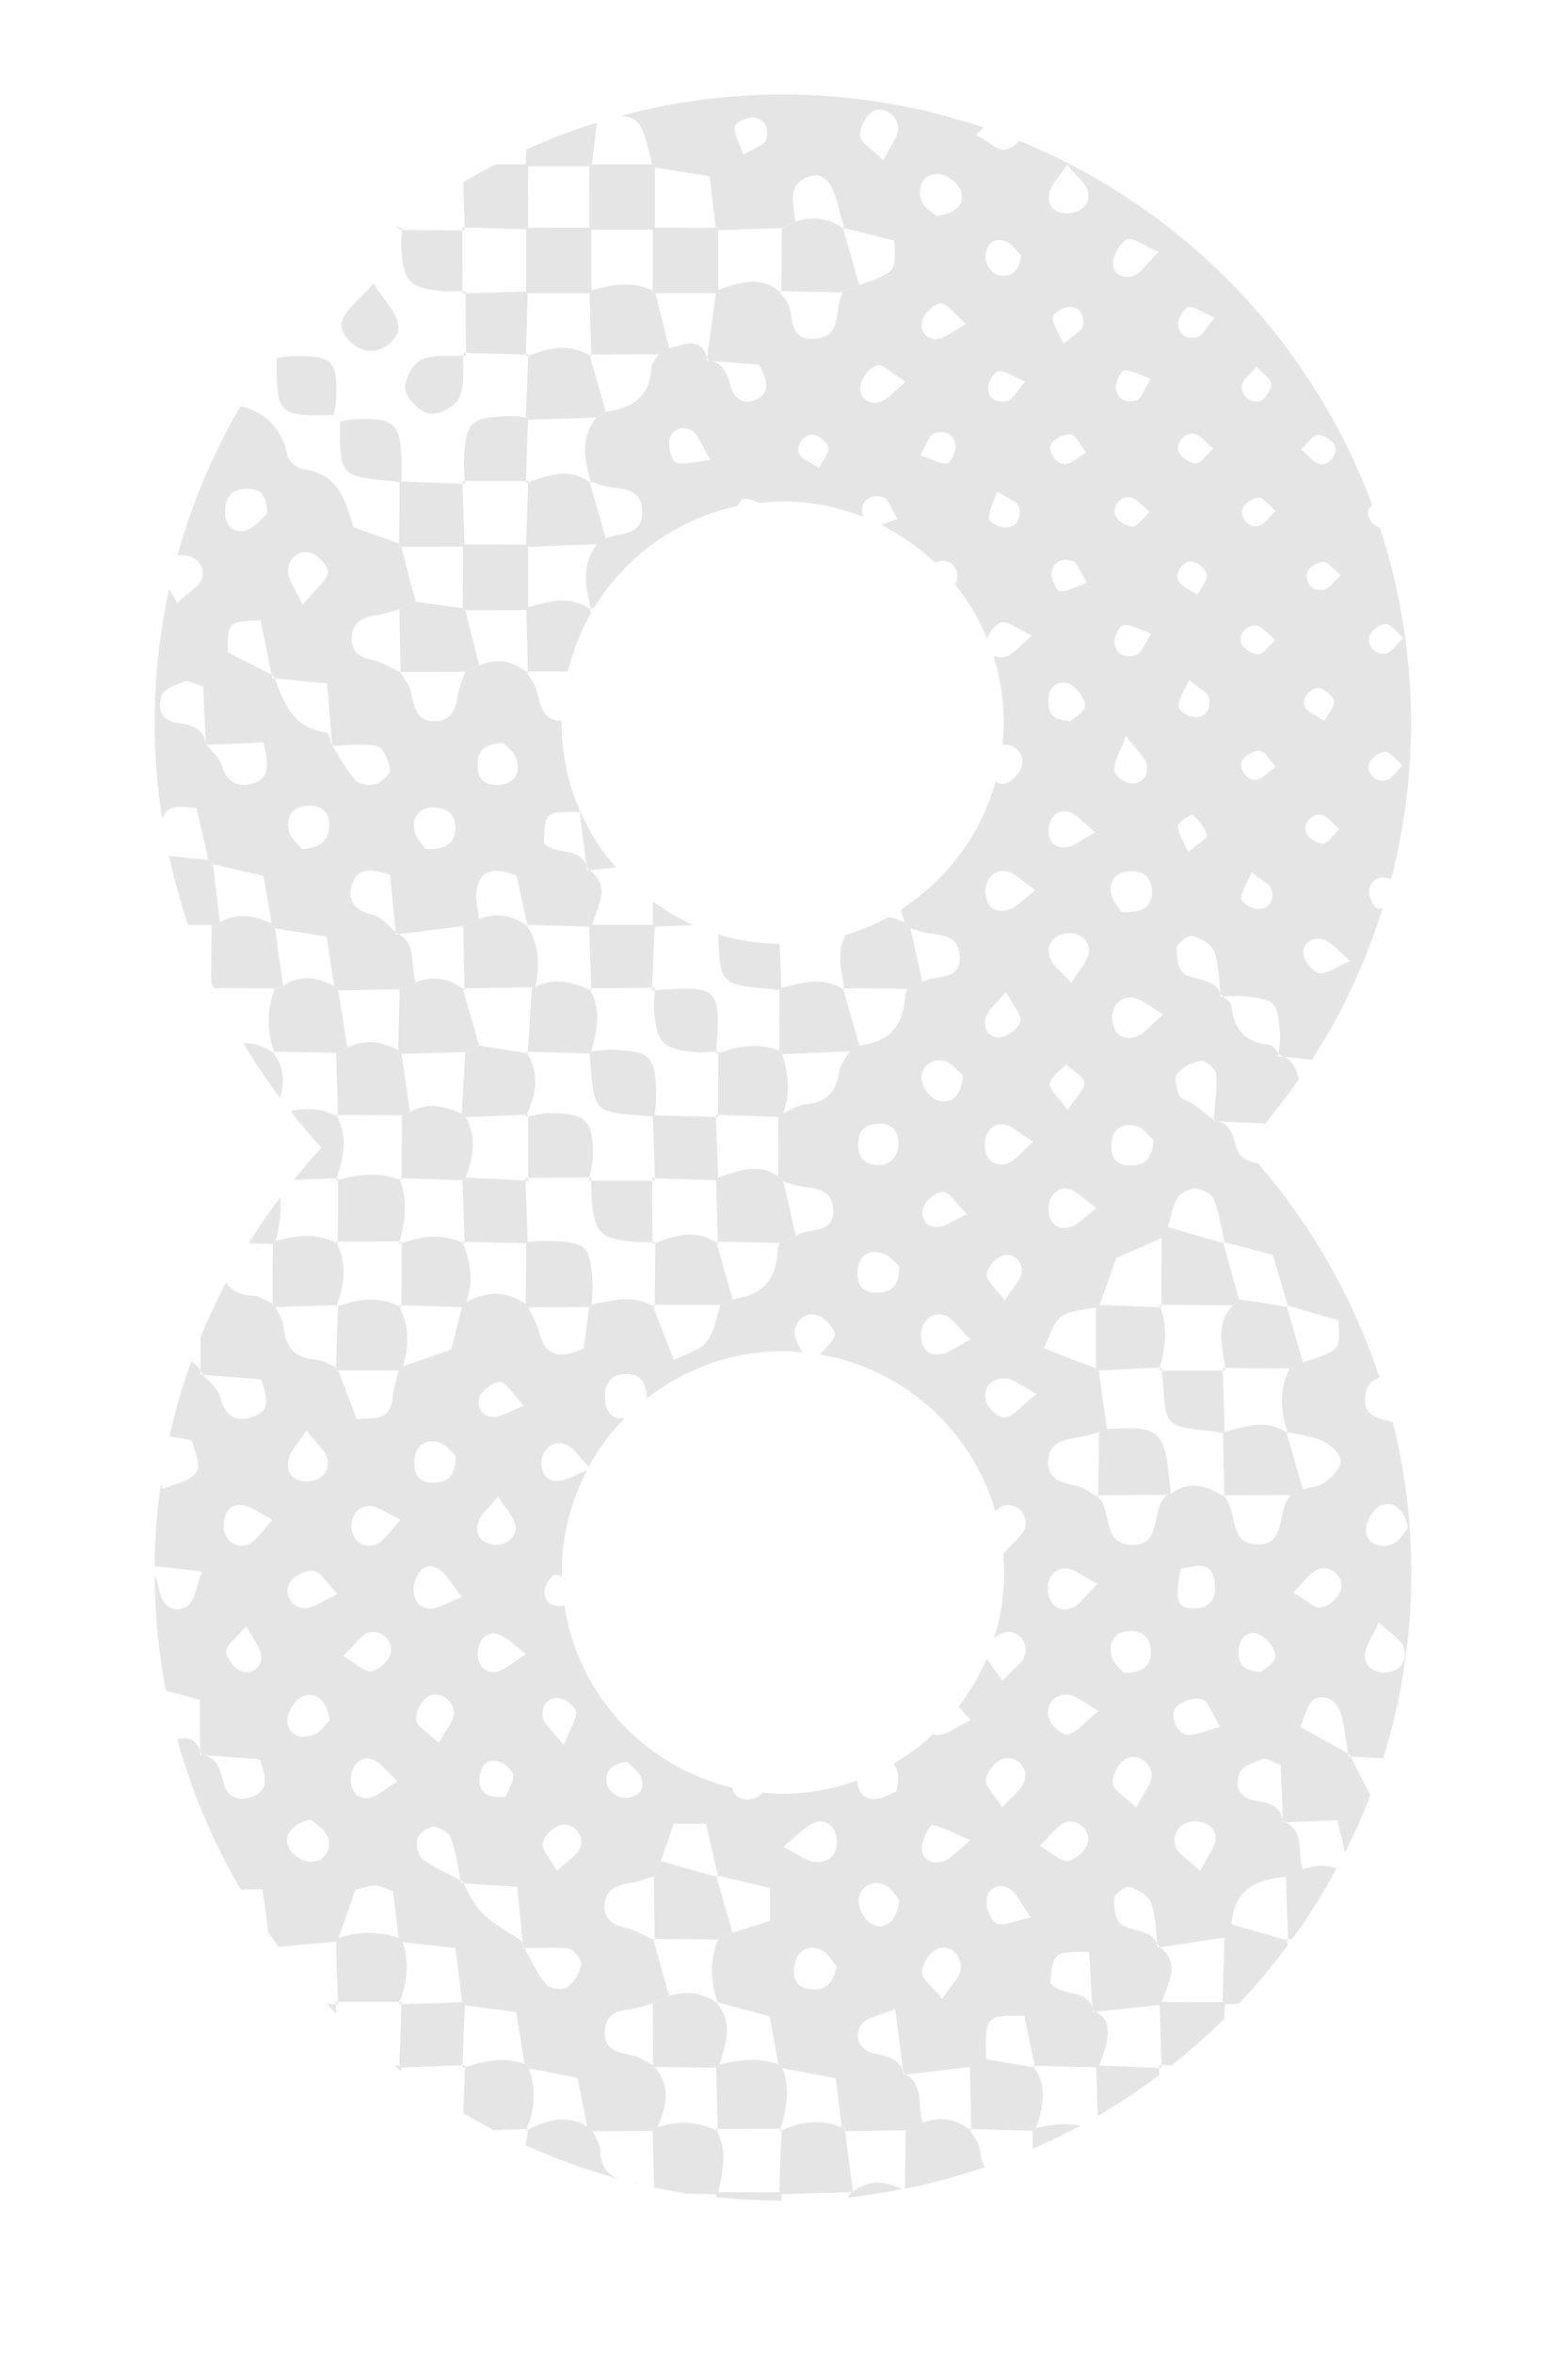 <?xml version="1.0" encoding="utf-8"?>
<!-- Generator: Adobe Illustrator 16.0.0, SVG Export Plug-In . SVG Version: 6.00 Build 0)  -->
<!DOCTYPE svg PUBLIC "-//W3C//DTD SVG 1.1//EN" "http://www.w3.org/Graphics/SVG/1.1/DTD/svg11.dtd">
<svg version="1.1" id="圖層_3" xmlns="http://www.w3.org/2000/svg" xmlns:xlink="http://www.w3.org/1999/xlink" x="0px" y="0px"
	 width="16px" height="24px" viewBox="0 0 16 24" enable-background="new 0 0 16 24" xml:space="preserve">
<g>
	<path fill="#E5E5E5" d="M13.931,14.237c0.013-0.115,0.073-0.16,0.146-0.184c-0.268-0.812-0.693-1.554-1.241-2.188
		c-0.069-0.007-0.155-0.045-0.187-0.091c-0.074-0.115-0.043-0.303-0.232-0.337c-0.012-0.001-0.023-0.001-0.034-0.001
		c0.001-0.005,0.001-0.01,0.001-0.015c-0.074-0.055-0.146-0.114-0.219-0.167c-0.041-0.031-0.116-0.04-0.131-0.078
		c-0.026-0.069-0.057-0.179-0.022-0.223c0.055-0.069,0.157-0.122,0.246-0.134c0.045-0.006,0.149,0.085,0.153,0.139
		c0.01,0.153-0.015,0.309-0.027,0.463c0.005,0.004,0.01,0.009,0.016,0.012c0.008,0.001,0.012,0.003,0.018,0.004
		c0.169,0.008,0.336,0.016,0.494,0.022c0.117-0.144,0.233-0.293,0.341-0.447c-0.021-0.098-0.051-0.188-0.155-0.232
		c-0.019-0.002-0.036-0.003-0.056-0.006c0.002-0.01,0.003-0.02,0.004-0.03c-0.029-0.037-0.055-0.082-0.083-0.085
		c-0.249-0.024-0.376-0.151-0.396-0.401c-0.003-0.033-0.05-0.062-0.087-0.092c-0.008,0-0.017,0.001-0.026,0
		c-0.001-0.012-0.002-0.025-0.002-0.037c-0.074-0.16-0.258-0.123-0.371-0.199c-0.061-0.041-0.079-0.177-0.072-0.267
		c0.004-0.045,0.117-0.127,0.159-0.116c0.085,0.023,0.198,0.086,0.222,0.159c0.047,0.131,0.048,0.279,0.063,0.423
		c0.002,0.007,0.007,0.012,0.01,0.02c0.005,0.005,0.013,0.01,0.019,0.016c0.068-0.002,0.14-0.012,0.207-0.004
		c0.33,0.036,0.344,0.05,0.373,0.379c0.006,0.067-0.007,0.135-0.015,0.204c0.008,0.008,0.015,0.017,0.021,0.024
		c0.012,0.003,0.021,0.008,0.03,0.012c0.097,0.01,0.194,0.014,0.287,0.033c0.309-0.478,0.552-0.998,0.723-1.55
		c-0.016,0.002-0.031,0.005-0.048,0.004c-0.036-0.003-0.095-0.119-0.09-0.179c0.012-0.125,0.123-0.161,0.222-0.125
		c0.002,0,0.002,0.001,0.004,0.001c0.131-0.508,0.202-1.042,0.202-1.592c0-0.695-0.113-1.364-0.318-1.991
		c-0.083-0.02-0.152-0.129-0.107-0.199c0.009-0.01,0.019-0.02,0.029-0.03c-0.625-1.686-1.94-3.038-3.599-3.715
		c-0.043,0.046-0.102,0.084-0.15,0.091c-0.068,0.011-0.153-0.074-0.295-0.152c0.029-0.027,0.055-0.052,0.078-0.076
		C9.39,1.083,8.703,0.964,7.987,0.964c-0.576,0-1.135,0.077-1.667,0.221C6.532,1.189,6.56,1.276,6.654,1.675c0.009,0,0.02,0,0.028,0
		c0,0.011,0,0.022,0,0.033c0.176,0.029,0.353,0.057,0.559,0.09c0.021,0.18,0.041,0.351,0.061,0.522c0.01,0,0.019,0,0.027,0
		c0,0.009,0,0.018,0,0.028c0.217-0.008,0.432-0.015,0.649-0.022c0.05-0.019,0.097-0.041,0.143-0.067
		C8.115,2.234,8.107,2.21,8.105,2.185c-0.016-0.149-0.054-0.311,0.14-0.38C8.4,1.75,8.495,1.846,8.558,2.125
		c0.016,0.068,0.039,0.135,0.057,0.202c0.173,0.043,0.344,0.085,0.51,0.128c0.02,0.319,0.02,0.319-0.357,0.453
		C8.711,2.933,8.655,2.957,8.6,2.982C8.505,3.147,8.613,3.456,8.286,3.456c-0.279,0-0.158-0.301-0.288-0.42
		C7.982,3.021,7.97,3,7.959,2.979c-0.204-0.176-0.418-0.094-0.63-0.022c0,0.011,0,0.022,0,0.033c-0.007,0-0.016,0-0.024,0
		C7.275,3.209,7.246,3.428,7.216,3.647c0.003,0.01,0.005,0.019,0.01,0.03c0.005,0.001,0.01,0.003,0.017,0.004
		c0.173,0.013,0.346,0.027,0.502,0.039c0.087,0.153,0.124,0.285-0.037,0.358c-0.106,0.049-0.21,0.003-0.247-0.122
		c-0.037-0.124-0.065-0.25-0.218-0.276C7.233,3.681,7.222,3.68,7.212,3.679c0-0.011,0.002-0.021,0.004-0.032
		c-0.07-0.221-0.238-0.13-0.388-0.095C6.795,3.577,6.76,3.596,6.721,3.613C6.695,3.659,6.648,3.705,6.646,3.751
		C6.634,4.053,6.445,4.164,6.182,4.2C6.151,4.222,6.118,4.241,6.084,4.258c-0.16,0.207-0.125,0.43-0.055,0.654
		c0.045,0.016,0.092,0.033,0.139,0.045c0.175,0.039,0.408,0.012,0.383,0.297c-0.02,0.223-0.236,0.173-0.37,0.238
		C6.154,5.516,6.124,5.535,6.09,5.551C5.933,5.756,5.971,5.978,6.028,6.202c0.011,0,0.022,0,0.033,0
		c0.319-0.525,0.846-0.91,1.465-1.04c0.02-0.04,0.045-0.074,0.064-0.075C7.64,5.085,7.689,5.105,7.746,5.129
		c0.08-0.008,0.16-0.014,0.241-0.014c0.292,0,0.568,0.057,0.824,0.158C8.801,5.247,8.796,5.22,8.796,5.199
		c0.01-0.124,0.122-0.16,0.218-0.126C9.065,5.091,9.09,5.184,9.158,5.292C9.096,5.313,9.041,5.338,8.994,5.355
		C9.194,5.456,9.378,5.585,9.54,5.738c0.029-0.012,0.061-0.02,0.084-0.018c0.127,0.009,0.165,0.124,0.133,0.225
		C9.755,5.95,9.749,5.955,9.745,5.96c0.133,0.166,0.245,0.352,0.328,0.553c0.023-0.071,0.088-0.15,0.145-0.165
		c0.065-0.018,0.156,0.063,0.313,0.135c-0.128,0.107-0.186,0.188-0.262,0.213c-0.047,0.015-0.095,0.011-0.132-0.007
		c0.068,0.215,0.105,0.444,0.105,0.682c0,0.077-0.003,0.152-0.012,0.227c0.113-0.02,0.227,0.087,0.199,0.21
		c-0.018,0.076-0.107,0.171-0.182,0.187c-0.025,0.005-0.055-0.004-0.089-0.022c-0.15,0.543-0.5,1.005-0.964,1.302
		c0.012,0.045,0.022,0.09,0.035,0.135C9.251,9.43,9.27,9.448,9.29,9.468c0.048,0.015,0.097,0.035,0.147,0.044
		c0.147,0.03,0.335,0.014,0.355,0.221c0.029,0.285-0.243,0.201-0.38,0.284c-0.051,0.023-0.102,0.045-0.152,0.069
		c-0.008,0.025-0.021,0.049-0.023,0.074c-0.018,0.298-0.165,0.473-0.469,0.503c-0.031,0.022-0.064,0.042-0.099,0.059
		c-0.037,0.067-0.094,0.131-0.105,0.202c-0.027,0.207-0.12,0.319-0.339,0.339c-0.081,0.007-0.159,0.056-0.238,0.096
		c-0.004,0.011-0.008,0.022-0.014,0.034c-0.01,0-0.019,0-0.03-0.001c0,0.203-0.001,0.404-0.002,0.607l0.052,0.05
		c0.05,0.017,0.098,0.036,0.148,0.046c0.147,0.031,0.336,0.011,0.36,0.22c0.029,0.286-0.246,0.201-0.38,0.288
		c-0.056,0.026-0.11,0.05-0.165,0.074c-0.007,0.026-0.02,0.05-0.021,0.075c-0.01,0.299-0.163,0.465-0.46,0.498
		c-0.039,0.023-0.08,0.045-0.124,0.061c-0.042,0.127-0.06,0.271-0.137,0.373c-0.064,0.084-0.199,0.115-0.339,0.189
		c-0.085-0.221-0.148-0.387-0.212-0.551c-0.205-0.121-0.417-0.059-0.628-0.016c0,0.008-0.001,0.016-0.002,0.023
		c-0.006,0-0.012,0-0.019,0c-0.021,0.148-0.041,0.297-0.06,0.426c-0.234,0.1-0.388,0.094-0.45-0.16
		c-0.024-0.092-0.073-0.174-0.115-0.262c-0.008,0-0.018,0-0.025,0.002c0-0.014,0-0.025,0-0.035
		c-0.202-0.139-0.403-0.131-0.607-0.018c-0.005,0.018-0.009,0.033-0.016,0.049c-0.009,0-0.018,0-0.026,0
		c-0.037,0.145-0.074,0.289-0.111,0.434c-0.167,0.059-0.332,0.115-0.496,0.172c-0.004,0.012-0.008,0.026-0.015,0.042
		c-0.008,0-0.017,0-0.026,0c-0.023,0.094-0.051,0.188-0.062,0.281c-0.026,0.236-0.193,0.203-0.364,0.215
		c-0.068-0.176-0.129-0.336-0.19-0.496c-0.008,0-0.017,0-0.026,0c0.001-0.012,0.002-0.024,0.002-0.034
		c-0.068-0.029-0.136-0.072-0.205-0.078c-0.229-0.012-0.31-0.141-0.331-0.35c-0.006-0.064-0.05-0.123-0.082-0.186
		c-0.011,0-0.021,0-0.029,0c0-0.012,0-0.023,0-0.035c-0.067-0.031-0.133-0.078-0.202-0.08c-0.136-0.008-0.22-0.055-0.271-0.135
		c-0.095,0.18-0.182,0.367-0.261,0.557c0,0.115,0,0.229,0,0.341c0.006,0.012,0.013,0.02,0.02,0.033
		c0.003,0.004,0.005,0.006,0.008,0.01c0.202,0.018,0.402,0.031,0.589,0.047c0.059,0.168,0.103,0.311-0.063,0.375
		c-0.176,0.07-0.302,0.016-0.354-0.195c-0.021-0.084-0.108-0.152-0.173-0.227c-0.009,0-0.019-0.002-0.028-0.002
		c0-0.014,0-0.029,0-0.041c-0.027-0.046-0.06-0.075-0.094-0.091c-0.089,0.247-0.163,0.501-0.221,0.763
		c0.076,0.014,0.15,0.027,0.226,0.041c0.116,0.35,0.116,0.35-0.301,0.496c-0.007,0.004-0.015,0.006-0.022,0.01
		c-0.035,0.256-0.053,0.514-0.055,0.777c0.145,0.016,0.299,0.031,0.484,0.053c-0.06,0.154-0.074,0.301-0.149,0.352
		c-0.12,0.076-0.25,0.021-0.284-0.143c-0.013-0.061-0.026-0.117-0.051-0.166c0.002,0.4,0.042,0.793,0.114,1.174
		c0.113,0.029,0.227,0.061,0.349,0.094c0,0.182,0,0.348,0,0.516c0.005,0.012,0.011,0.027,0.015,0.043
		c0.007,0,0.014,0.002,0.02,0.004c0.196,0.014,0.392,0.029,0.574,0.043c0.058,0.166,0.102,0.303-0.061,0.373
		c-0.135,0.057-0.266,0.037-0.309-0.135c-0.031-0.123-0.056-0.248-0.204-0.281c-0.012,0-0.022-0.002-0.035-0.002
		c0-0.016,0-0.031,0-0.045c-0.051-0.129-0.138-0.137-0.233-0.117c0.15,0.545,0.371,1.063,0.651,1.539
		c0.051-0.006,0.122-0.008,0.22-0.008c0.02,0.145,0.039,0.293,0.06,0.441c0.034,0.049,0.068,0.098,0.104,0.148
		c0.195-0.02,0.39-0.035,0.585-0.053c0-0.012,0-0.021-0.001-0.029c0.01-0.006,0.018-0.008,0.027-0.01
		c0.056-0.158,0.112-0.316,0.174-0.492c0.061-0.014,0.131-0.039,0.204-0.041c0.046-0.004,0.094,0.027,0.178,0.059
		c0.018,0.146,0.037,0.309,0.058,0.473c0.009,0.004,0.019,0.006,0.028,0.01c0.005,0.012,0.008,0.023,0.012,0.035
		c0.17,0.018,0.341,0.037,0.539,0.059c0.027,0.207,0.048,0.381,0.07,0.553c0.009,0,0.017,0,0.026-0.002
		c0,0.012-0.001,0.023-0.001,0.033c0.167,0.023,0.335,0.045,0.525,0.07c0.032,0.197,0.059,0.365,0.085,0.529
		c0.012,0.006,0.024,0.01,0.037,0.016c0.003,0.008,0.006,0.02,0.009,0.029c0.16,0.033,0.32,0.063,0.496,0.098
		c0.035,0.18,0.067,0.34,0.098,0.496c0.013,0.01,0.027,0.016,0.04,0.025c0.004,0.008,0.008,0.016,0.013,0.021
		c0.205,0,0.41-0.002,0.616-0.002c0-0.006,0-0.014,0-0.021c0.015-0.006,0.03-0.01,0.046-0.016c0.091-0.207,0.146-0.412-0.025-0.615
		l-0.016-0.016l0,0c-0.067-0.033-0.131-0.086-0.203-0.1c-0.154-0.033-0.311-0.053-0.289-0.266c0.02-0.213,0.202-0.188,0.342-0.225
		c0.049-0.016,0.098-0.029,0.146-0.043c0.055-0.025,0.111-0.051,0.166-0.076c-0.054-0.189-0.108-0.381-0.162-0.57
		c-0.088-0.043-0.173-0.098-0.265-0.119c-0.143-0.033-0.246-0.086-0.23-0.25c0.015-0.168,0.145-0.191,0.277-0.215
		c0.076-0.014,0.15-0.043,0.226-0.066c0.022-0.051,0.047-0.104,0.07-0.156c0.043-0.125,0.085-0.246,0.131-0.379
		c0.109,0,0.21,0,0.329,0c0.043,0.188,0.082,0.357,0.123,0.531c0.172,0.039,0.344,0.08,0.53,0.125c0,0.117,0,0.219,0,0.334
		c-0.13,0.041-0.255,0.082-0.379,0.121c-0.05,0.023-0.101,0.045-0.151,0.068c-0.082,0.215-0.083,0.43-0.002,0.643
		c0.165,0.045,0.331,0.09,0.529,0.143c0.029,0.162,0.058,0.324,0.087,0.486c0.013,0.004,0.025,0.008,0.037,0.014
		c0.004,0.008,0.007,0.02,0.011,0.029c0.167,0.031,0.336,0.063,0.539,0.102c0.021,0.168,0.04,0.334,0.061,0.5
		c0.011,0.006,0.023,0.01,0.035,0.016c0.002,0.008,0.002,0.016,0.004,0.023c0.206-0.002,0.413-0.006,0.619-0.008
		c0.058-0.025,0.113-0.051,0.17-0.078c-0.061-0.162,0.016-0.377-0.172-0.492c-0.008,0-0.016,0.002-0.025,0.004
		c-0.001-0.014-0.003-0.029-0.005-0.043c-0.053-0.125-0.172-0.148-0.292-0.176c-0.167-0.037-0.21-0.176-0.135-0.291
		c0.05-0.078,0.195-0.096,0.346-0.162c0.032,0.246,0.057,0.438,0.081,0.629c0.004,0.01,0.008,0.016,0.011,0.025
		c0.008,0.004,0.012,0.01,0.02,0.014c0.217-0.023,0.437-0.051,0.654-0.078c0.055-0.027,0.109-0.051,0.164-0.076
		c-0.011-0.447-0.011-0.447,0.387-0.445c0.036,0.168,0.071,0.34,0.107,0.51c0.211,0.006,0.422,0.012,0.632,0.016
		c-0.001-0.006-0.001-0.012-0.002-0.02c0.012,0.002,0.021,0.002,0.03,0.002c0.028-0.086,0.062-0.174,0.077-0.262
		c0.02-0.117,0.007-0.23-0.116-0.287c-0.01,0-0.019,0.002-0.028,0.004c-0.001-0.014-0.001-0.027-0.003-0.039
		c-0.063-0.209-0.329-0.113-0.43-0.262c0.031-0.313,0.031-0.313,0.396-0.314c0.011,0.189,0.022,0.381,0.033,0.576
		c0.003,0.008,0.006,0.016,0.008,0.025c0.009,0.002,0.016,0.006,0.023,0.01c0.218-0.021,0.438-0.047,0.657-0.07
		c0-0.01-0.001-0.02-0.001-0.029c0.008,0,0.016,0,0.022,0c0.054-0.189,0.202-0.383-0.018-0.559c-0.01,0.002-0.019,0.002-0.028,0.004
		c-0.001-0.016-0.003-0.031-0.004-0.043c-0.076-0.152-0.254-0.117-0.366-0.195c-0.06-0.041-0.078-0.176-0.07-0.264
		c0.004-0.047,0.117-0.129,0.157-0.115c0.083,0.023,0.193,0.088,0.218,0.16c0.046,0.129,0.049,0.271,0.062,0.414
		c0.004,0.008,0.009,0.012,0.013,0.023c0.007,0.004,0.013,0.01,0.02,0.016c0.219-0.031,0.439-0.064,0.659-0.098
		c0.019-0.045,0.039-0.092,0.066-0.135c0.024-0.35,0.251-0.463,0.56-0.484c0.055-0.025,0.113-0.051,0.17-0.076
		c-0.061-0.16,0.024-0.381-0.177-0.482c-0.009,0-0.018,0-0.026,0.002c0-0.008,0-0.018-0.001-0.023
		c-0.031-0.15-0.151-0.182-0.28-0.199c-0.178-0.023-0.21-0.158-0.164-0.283c0.027-0.068,0.149-0.107,0.236-0.141
		c0.037-0.014,0.093,0.025,0.184,0.057c0.008,0.178,0.017,0.369,0.024,0.566c0.001,0.002,0.003,0.004,0.003,0.008
		c0.008,0.006,0.017,0.01,0.024,0.014c0.171-0.006,0.346-0.014,0.528-0.021c0.03,0.121,0.056,0.229,0.08,0.328
		c0.094-0.189,0.181-0.383,0.258-0.584c-0.067-0.127-0.133-0.26-0.2-0.393c-0.008-0.002-0.017-0.002-0.023-0.002
		c-0.001-0.01-0.003-0.02-0.005-0.029c-0.147-0.082-0.297-0.166-0.489-0.273c0.049-0.098,0.076-0.256,0.155-0.287
		c0.14-0.057,0.242,0.055,0.275,0.201c0.024,0.119,0.04,0.24,0.059,0.359c0.006,0.004,0.011,0.008,0.018,0.01
		c0.003,0.008,0.007,0.016,0.011,0.021c0.11,0.006,0.222,0.012,0.329,0.018c0.188-0.598,0.287-1.234,0.287-1.895
		c0-0.529-0.065-1.043-0.188-1.535C14.062,14.468,13.906,14.448,13.931,14.237z M13.978,6.478c0.023-0.054,0.107-0.114,0.165-0.113
		c0.052,0.001,0.102,0.079,0.176,0.143c-0.072,0.067-0.114,0.137-0.173,0.156C14.045,6.697,13.935,6.578,13.978,6.478z
		 M13.974,7.778c0.024-0.052,0.107-0.109,0.165-0.109c0.05,0.001,0.101,0.077,0.175,0.139c-0.072,0.066-0.114,0.133-0.171,0.151
		C14.041,7.992,13.931,7.874,13.974,7.778z M13.456,9.925c-0.066-0.017-0.15-0.125-0.155-0.197c-0.008-0.118,0.102-0.18,0.211-0.143
		c0.077,0.028,0.137,0.109,0.266,0.218C13.616,9.87,13.524,9.943,13.456,9.925z M13.515,7.354c-0.083-0.056-0.161-0.082-0.195-0.136
		c-0.051-0.083,0.053-0.221,0.15-0.197c0.059,0.014,0.134,0.079,0.142,0.131C13.62,7.205,13.558,7.271,13.515,7.354z M13.667,8.458
		c-0.07,0.065-0.117,0.145-0.168,0.146c-0.057,0.002-0.141-0.052-0.169-0.105c-0.047-0.092,0.063-0.215,0.161-0.185
		C13.55,8.331,13.594,8.395,13.667,8.458z M13.508,6.015c-0.125,0.021-0.194-0.065-0.168-0.18c0.013-0.048,0.108-0.106,0.163-0.104
		c0.053,0.001,0.102,0.075,0.178,0.138C13.607,5.933,13.563,6.006,13.508,6.015z M13.447,4.435c0.056-0.003,0.144,0.051,0.17,0.103
		c0.05,0.092-0.061,0.222-0.159,0.192c-0.06-0.019-0.104-0.082-0.183-0.146C13.348,4.518,13.395,4.438,13.447,4.435z M12.827,9.271
		c-0.059-0.003-0.163-0.069-0.162-0.104c0.002-0.079,0.058-0.156,0.108-0.272c0.103,0.087,0.185,0.123,0.2,0.177
		C13.004,9.179,12.954,9.277,12.827,9.271z M12.828,7.953c-0.094,0.023-0.202-0.117-0.15-0.199c0.032-0.052,0.121-0.101,0.179-0.095
		c0.052,0.005,0.094,0.09,0.16,0.16C12.938,7.878,12.889,7.939,12.828,7.953z M12.847,5.363c-0.097,0.033-0.206-0.084-0.164-0.181
		c0.023-0.051,0.106-0.107,0.161-0.106c0.051,0,0.101,0.074,0.174,0.135C12.946,5.278,12.906,5.344,12.847,5.363z M12.674,3.92
		c0.019-0.06,0.084-0.104,0.149-0.181c0.066,0.073,0.146,0.122,0.148,0.174c0.003,0.058-0.053,0.145-0.106,0.173
		C12.771,4.133,12.643,4.021,12.674,3.92z M12.833,6.383c0.059,0.019,0.104,0.081,0.182,0.145c-0.073,0.065-0.122,0.142-0.175,0.145
		c-0.058,0.003-0.144-0.05-0.17-0.103C12.622,6.479,12.733,6.353,12.833,6.383z M12.123,8.692c-0.05-0.119-0.104-0.196-0.103-0.272
		c0.001-0.039,0.138-0.119,0.151-0.107c0.063,0.054,0.122,0.128,0.146,0.206C12.327,8.544,12.226,8.604,12.123,8.692z M12.187,7.314
		c-0.059-0.002-0.162-0.069-0.161-0.107c0-0.078,0.056-0.155,0.107-0.272c0.103,0.088,0.186,0.124,0.201,0.179
		C12.36,7.218,12.314,7.321,12.187,7.314z M12.128,3.132c0.075,0.002,0.151,0.057,0.266,0.109c-0.087,0.101-0.122,0.181-0.176,0.195
		c-0.104,0.029-0.203-0.019-0.196-0.145C12.026,3.234,12.093,3.131,12.128,3.132z M12.197,4.427
		c0.061,0.019,0.105,0.083,0.184,0.147c-0.074,0.068-0.123,0.149-0.176,0.151c-0.058,0.002-0.146-0.055-0.173-0.108
		C11.984,4.521,12.096,4.396,12.197,4.427z M12.176,5.728c0.057,0.016,0.13,0.082,0.139,0.136c0.008,0.054-0.054,0.12-0.097,0.205
		c-0.08-0.057-0.16-0.085-0.189-0.14C11.978,5.843,12.082,5.703,12.176,5.728z M7.817,1.428C7.8,1.481,7.701,1.508,7.585,1.579
		c-0.04-0.118-0.093-0.204-0.088-0.286c0.002-0.038,0.122-0.1,0.185-0.095C7.812,1.208,7.851,1.325,7.817,1.428z M6.903,4.719
		C6.86,4.705,6.826,4.592,6.827,4.524C6.831,4.382,6.955,4.341,7.05,4.385c0.072,0.034,0.104,0.152,0.2,0.306
		C7.078,4.709,6.981,4.744,6.903,4.719z M8.356,4.771C8.272,4.715,8.192,4.69,8.158,4.635C8.106,4.552,8.21,4.412,8.31,4.436
		c0.058,0.014,0.134,0.08,0.143,0.133C8.462,4.622,8.399,4.688,8.356,4.771z M9.013,1.634C8.893,1.517,8.784,1.458,8.777,1.39
		C8.77,1.309,8.829,1.188,8.898,1.142c0.115-0.075,0.28,0.041,0.265,0.184C9.157,1.409,9.088,1.488,9.013,1.634z M8.97,4.104
		C8.857,4.13,8.757,4.048,8.781,3.93c0.015-0.08,0.098-0.189,0.168-0.204C9.014,3.713,9.1,3.809,9.241,3.895
		C9.112,3.998,9.049,4.085,8.97,4.104z M9.574,1.775c0.076,0.001,0.185,0.078,0.22,0.149C9.86,2.066,9.776,2.176,9.556,2.203
		C9.521,2.169,9.425,2.118,9.401,2.044C9.362,1.912,9.407,1.772,9.574,1.775z M9.663,4.728C9.585,4.732,9.502,4.681,9.389,4.643
		C9.456,4.533,9.48,4.438,9.532,4.42C9.63,4.385,9.741,4.423,9.751,4.547C9.756,4.608,9.698,4.726,9.663,4.728z M9.569,3.457
		C9.446,3.469,9.382,3.363,9.413,3.262c0.024-0.073,0.125-0.166,0.189-0.166c0.066,0,0.133,0.103,0.255,0.211
		C9.722,3.381,9.647,3.448,9.569,3.457z M10.056,2.634c-0.002-0.108,0.061-0.218,0.192-0.177c0.077,0.023,0.134,0.113,0.173,0.149
		c-0.027,0.21-0.148,0.22-0.243,0.197C10.124,2.792,10.058,2.695,10.056,2.634z M10.267,5.381c-0.061,0.005-0.174-0.056-0.176-0.09
		c-0.004-0.081,0.045-0.163,0.085-0.278c0.107,0.07,0.2,0.098,0.218,0.15C10.427,5.262,10.39,5.373,10.267,5.381z M10.281,4.089
		c-0.104,0.027-0.206-0.017-0.198-0.144c0.004-0.059,0.07-0.161,0.107-0.16c0.077,0.001,0.154,0.057,0.271,0.109
		C10.372,3.995,10.337,4.074,10.281,4.089z M2.463,17.046c-0.069-0.023-0.153-0.131-0.154-0.201c0-0.066,0.098-0.135,0.203-0.26
		c0.078,0.146,0.147,0.223,0.153,0.305C2.675,17.015,2.563,17.079,2.463,17.046z M2.537,15.751
		c-0.137,0.059-0.262-0.055-0.255-0.203c0.006-0.121,0.068-0.211,0.19-0.197c0.085,0.01,0.164,0.076,0.308,0.15
		C2.666,15.622,2.615,15.718,2.537,15.751z M2.943,14.89c0.017-0.084,0.093-0.156,0.184-0.299c0.104,0.135,0.19,0.201,0.21,0.281
		c0.039,0.148-0.075,0.246-0.231,0.236C2.961,15.099,2.923,14.995,2.943,14.89z M3.171,18.989c-0.079-0.002-0.189-0.068-0.223-0.139
		c-0.061-0.125,0.034-0.258,0.224-0.289c0.037,0.035,0.13,0.084,0.164,0.158C3.397,18.856,3.315,18.991,3.171,18.989z M3.198,17.696
		c-0.152,0.059-0.279-0.021-0.265-0.168c0.009-0.08,0.078-0.186,0.149-0.221c0.13-0.063,0.254,0.031,0.282,0.236
		C3.328,17.579,3.273,17.669,3.198,17.696z M3.129,16.401c-0.138,0.018-0.246-0.141-0.171-0.262
		c0.041-0.066,0.166-0.129,0.242-0.117c0.07,0.01,0.129,0.119,0.243,0.236C3.294,16.329,3.215,16.392,3.129,16.401z M3.775,18.337
		c-0.114,0.021-0.186-0.051-0.195-0.172c-0.011-0.148,0.101-0.268,0.225-0.217c0.077,0.029,0.133,0.113,0.25,0.221
		C3.926,18.249,3.856,18.321,3.775,18.337z M3.502,16.892c0.12-0.115,0.173-0.205,0.25-0.236c0.131-0.049,0.272,0.08,0.232,0.215
		c-0.023,0.074-0.122,0.164-0.199,0.176C3.719,17.056,3.636,16.968,3.502,16.892z M3.848,15.747c-0.1,0.047-0.206,0.014-0.249-0.107
		c-0.048-0.133,0.042-0.289,0.176-0.279c0.085,0.006,0.165,0.07,0.315,0.141C3.974,15.622,3.924,15.712,3.848,15.747z
		 M11.595,10.574c-0.103,0.036-0.211,0.005-0.239-0.132c-0.033-0.153,0.058-0.285,0.206-0.265c0.085,0.01,0.16,0.084,0.306,0.17
		C11.737,10.46,11.677,10.546,11.595,10.574z M11.77,11.629c-0.015,0.237-0.128,0.266-0.269,0.255
		c-0.129-0.01-0.167-0.096-0.16-0.211c0.008-0.17,0.121-0.223,0.26-0.186C11.675,11.508,11.732,11.597,11.77,11.629z M11.359,2.664
		c0.013-0.083,0.077-0.199,0.146-0.223c0.061-0.022,0.16,0.061,0.315,0.129c-0.122,0.123-0.175,0.217-0.253,0.243
		C11.466,2.847,11.343,2.803,11.359,2.664z M11.595,6.68c-0.099,0.035-0.213,0.001-0.223-0.125
		c-0.004-0.062,0.056-0.178,0.095-0.181c0.08-0.004,0.164,0.047,0.282,0.09C11.677,6.57,11.649,6.661,11.595,6.68z M11.516,7.986
		c-0.06-0.012-0.146-0.086-0.147-0.134c-0.002-0.083,0.053-0.166,0.121-0.347c0.112,0.154,0.2,0.222,0.212,0.3
		C11.719,7.914,11.646,8.014,11.516,7.986z M11.55,5.076c0.057,0.018,0.104,0.082,0.18,0.146c-0.072,0.067-0.122,0.147-0.174,0.15
		c-0.057,0.002-0.145-0.054-0.172-0.108C11.336,5.169,11.445,5.045,11.55,5.076z M11.386,3.954
		c-0.004-0.061,0.054-0.174,0.087-0.176c0.078-0.003,0.158,0.047,0.268,0.087c-0.066,0.106-0.091,0.199-0.143,0.217
		C11.501,4.115,11.393,4.076,11.386,3.954z M11.574,8.888c0.129,0.01,0.175,0.089,0.181,0.204c0.007,0.146-0.088,0.229-0.317,0.208
		c-0.023-0.042-0.091-0.115-0.102-0.196C11.315,8.954,11.419,8.875,11.574,8.888z M10.931,10.025
		c-0.107-0.121-0.195-0.179-0.219-0.257c-0.033-0.103,0.008-0.206,0.135-0.242c0.146-0.04,0.286,0.056,0.261,0.2
		C11.094,9.811,11.018,9.885,10.931,10.025z M11.064,11.042c0.01,0.063-0.082,0.144-0.169,0.279
		c-0.095-0.131-0.188-0.205-0.182-0.268c0.007-0.07,0.106-0.131,0.167-0.196C10.945,10.918,11.054,10.972,11.064,11.042z
		 M10.909,12.129c0.083,0.021,0.15,0.1,0.279,0.193c-0.126,0.094-0.188,0.173-0.27,0.194c-0.101,0.027-0.198-0.01-0.217-0.146
		C10.683,12.222,10.776,12.095,10.909,12.129z M10.87,8.644c-0.115,0.008-0.18-0.074-0.168-0.199
		c0.013-0.124,0.094-0.192,0.203-0.164c0.078,0.02,0.141,0.104,0.273,0.21C11.026,8.57,10.95,8.638,10.87,8.644z M10.929,4.433
		c0.053,0.01,0.091,0.101,0.154,0.182c-0.085,0.052-0.142,0.109-0.205,0.118c-0.098,0.015-0.203-0.142-0.146-0.214
		C10.774,4.466,10.868,4.422,10.929,4.433z M10.741,3.238c-0.001-0.036,0.102-0.103,0.16-0.106c0.127-0.007,0.171,0.095,0.146,0.198
		c-0.014,0.054-0.096,0.089-0.196,0.175C10.799,3.391,10.743,3.314,10.741,3.238z M10.946,5.723
		c0.053,0.019,0.077,0.113,0.144,0.221c-0.113,0.041-0.194,0.09-0.274,0.087c-0.033-0.001-0.09-0.118-0.087-0.18
		C10.738,5.728,10.847,5.688,10.946,5.723z M10.708,1.965c0.016-0.082,0.092-0.152,0.181-0.286c0.103,0.126,0.188,0.188,0.21,0.267
		c0.039,0.141-0.076,0.235-0.23,0.228C10.728,2.167,10.685,2.069,10.708,1.965z M10.698,7.132c0.008-0.133,0.102-0.202,0.209-0.157
		c0.078,0.033,0.163,0.143,0.166,0.221c0.003,0.062-0.116,0.128-0.148,0.159C10.714,7.344,10.691,7.245,10.698,7.132z M10.276,8.888
		c0.083,0.018,0.152,0.098,0.289,0.191c-0.133,0.099-0.199,0.181-0.281,0.203c-0.102,0.028-0.206-0.008-0.225-0.147
		C10.038,8.982,10.132,8.858,10.276,8.888z M10.058,10.378c0.023-0.076,0.104-0.137,0.207-0.263
		c0.078,0.152,0.162,0.241,0.147,0.306c-0.017,0.067-0.124,0.147-0.201,0.157C10.092,10.594,10.024,10.489,10.058,10.378z
		 M10.251,11.47c0.082,0.015,0.154,0.091,0.29,0.176c-0.12,0.106-0.178,0.191-0.257,0.219c-0.102,0.036-0.205,0-0.23-0.133
		C10.025,11.581,10.114,11.446,10.251,11.47z M10.425,12.979c-0.011,0.08-0.086,0.148-0.174,0.285
		c-0.096-0.133-0.19-0.205-0.184-0.271c0.008-0.07,0.1-0.17,0.17-0.188C10.341,12.779,10.44,12.863,10.425,12.979z M9.647,10.826
		c0.078,0.027,0.137,0.108,0.178,0.143c-0.017,0.219-0.118,0.294-0.258,0.254c-0.07-0.019-0.15-0.123-0.162-0.199
		C9.384,10.885,9.515,10.78,9.647,10.826z M9.869,12.385c-0.145,0.065-0.222,0.128-0.302,0.13c-0.122,0.004-0.185-0.103-0.143-0.205
		c0.027-0.07,0.132-0.158,0.199-0.154C9.689,12.16,9.749,12.267,9.869,12.385z M9.651,13.42c0.077,0.033,0.131,0.125,0.252,0.244
		c-0.146,0.074-0.225,0.137-0.312,0.148c-0.12,0.02-0.19-0.061-0.194-0.186C9.394,13.477,9.519,13.365,9.651,13.42z M8.962,11.462
		c0.132-0.004,0.201,0.062,0.205,0.188c0.004,0.158-0.097,0.254-0.248,0.231c-0.13-0.021-0.167-0.111-0.162-0.229
		C8.762,11.523,8.839,11.466,8.962,11.462z M9.001,12.781c0.078,0.022,0.14,0.105,0.176,0.136c-0.004,0.238-0.114,0.273-0.258,0.267
		c-0.129-0.008-0.172-0.09-0.17-0.205C8.751,12.826,8.848,12.738,9.001,12.781z M5.371,16.87c-0.146,0.09-0.219,0.166-0.304,0.18
		c-0.121,0.021-0.195-0.066-0.191-0.189c0.003-0.119,0.07-0.219,0.193-0.195C5.154,16.681,5.225,16.767,5.371,16.87z M5.236,18.106
		c0.005,0.078-0.053,0.162-0.075,0.219c-0.199,0.023-0.27-0.053-0.269-0.17c0.001-0.109,0.052-0.223,0.191-0.189
		C5.145,17.979,5.233,18.054,5.236,18.106z M4.898,14.241c0.031-0.068,0.14-0.15,0.206-0.145s0.123,0.117,0.24,0.242
		c-0.15,0.059-0.232,0.117-0.311,0.115C4.916,14.45,4.851,14.343,4.898,14.241z M4.88,15.524c0.025-0.074,0.102-0.137,0.202-0.262
		c0.087,0.139,0.16,0.207,0.176,0.289c0.026,0.133-0.104,0.229-0.246,0.199C4.885,15.724,4.846,15.628,4.88,15.524z M4.478,14.712
		c0.078,0.021,0.136,0.109,0.171,0.137c0,0.238-0.108,0.281-0.254,0.273c-0.13-0.008-0.169-0.094-0.167-0.209
		C4.231,14.757,4.327,14.669,4.478,14.712z M4.234,16.128c0.034-0.117,0.126-0.186,0.224-0.135c0.09,0.045,0.144,0.158,0.257,0.295
		c-0.153,0.059-0.235,0.117-0.321,0.119C4.257,16.411,4.19,16.276,4.234,16.128z M4.366,17.306c0.115-0.07,0.277,0.041,0.266,0.178
		c-0.008,0.08-0.078,0.154-0.153,0.291c-0.117-0.107-0.226-0.164-0.232-0.23C4.237,17.468,4.298,17.347,4.366,17.306z M5.786,20.271
		c-0.046,0.031-0.177,0.014-0.213-0.029c-0.091-0.111-0.151-0.246-0.223-0.373c-0.003,0-0.008,0-0.011,0
		c-0.002-0.01-0.003-0.021-0.003-0.035c-0.008-0.02-0.014-0.041-0.027-0.049C4.905,19.536,4.895,19.53,4.73,19.21
		c-0.008-0.002-0.015-0.004-0.024-0.004c-0.002-0.01-0.003-0.018-0.005-0.027C4.57,19.11,4.433,19.05,4.315,18.964
		c-0.048-0.033-0.073-0.145-0.056-0.207c0.015-0.055,0.103-0.121,0.16-0.123c0.063-0.002,0.162,0.055,0.18,0.109
		c0.051,0.139,0.071,0.287,0.102,0.436c0.006,0.002,0.011,0.006,0.018,0.01c0.003,0.006,0.007,0.014,0.011,0.021
		c0.169,0.012,0.34,0.023,0.549,0.035c0.02,0.209,0.037,0.398,0.056,0.588c0.001,0.008,0.004,0.016,0.007,0.021
		s0.005,0.01,0.007,0.014c0.151,0.004,0.306-0.012,0.456,0.008c0.05,0.008,0.134,0.115,0.126,0.164
		C5.916,20.124,5.857,20.222,5.786,20.271z M5.724,17.325c0.062,0.016,0.151,0.088,0.154,0.137C5.881,17.54,5.824,17.62,5.752,17.8
		c-0.116-0.15-0.207-0.217-0.215-0.289C5.525,17.405,5.588,17.294,5.724,17.325z M5.921,18.847c-0.03,0.076-0.123,0.127-0.238,0.234
		c-0.073-0.129-0.157-0.213-0.146-0.279c0.013-0.072,0.104-0.166,0.18-0.186C5.849,18.581,5.971,18.722,5.921,18.847z M6.363,18.337
		c-0.061-0.004-0.157-0.072-0.168-0.127c-0.021-0.098-0.005-0.215,0.206-0.24c0.035,0.041,0.126,0.1,0.148,0.18
		C6.587,18.284,6.47,18.341,6.363,18.337z M8.24,20.284c-0.121-0.021-0.152-0.117-0.135-0.229c0.021-0.15,0.139-0.23,0.274-0.166
		c0.074,0.035,0.122,0.129,0.156,0.168C8.495,20.28,8.375,20.31,8.24,20.284z M8.316,18.991c-0.084-0.006-0.163-0.074-0.324-0.154
		c0.155-0.123,0.232-0.219,0.33-0.25c0.104-0.035,0.195,0.035,0.214,0.16C8.558,18.897,8.473,19.007,8.316,18.991z M8.903,19.63
		c-0.069-0.031-0.135-0.145-0.141-0.223c-0.01-0.145,0.124-0.238,0.26-0.184c0.076,0.029,0.125,0.125,0.155,0.16
		C9.157,19.591,9.034,19.69,8.903,19.63z M9.802,20.093c-0.014,0.082-0.095,0.154-0.188,0.295c-0.105-0.131-0.205-0.199-0.205-0.271
		c0-0.08,0.072-0.199,0.145-0.234C9.685,19.821,9.825,19.942,9.802,20.093z M9.626,18.985c-0.1,0.031-0.219-0.002-0.219-0.131
		c0-0.082,0.074-0.238,0.104-0.236c0.104,0.01,0.205,0.074,0.39,0.152C9.761,18.884,9.702,18.96,9.626,18.985z M9.905,17.544
		c-0.147,0.074-0.227,0.137-0.313,0.15C9.565,17.698,9.54,17.696,9.52,17.69c-0.122,0.115-0.259,0.215-0.404,0.301
		c0.05,0.059,0.067,0.156,0.029,0.281c-0.051,0.02-0.135,0.076-0.221,0.078c-0.109,0.004-0.175-0.08-0.175-0.191
		c-0.238,0.086-0.494,0.137-0.761,0.137c-0.068,0-0.136-0.004-0.202-0.012c-0.037,0.031-0.068,0.055-0.103,0.063
		c-0.095,0.023-0.19-0.008-0.211-0.113c-0.891-0.211-1.576-0.947-1.713-1.861c0,0,0,0-0.001,0c-0.106,0.029-0.209-0.02-0.201-0.146
		c0.004-0.061,0.071-0.166,0.107-0.164c0.023,0,0.046,0.006,0.069,0.016c0-0.014-0.001-0.025-0.001-0.039
		c0-0.379,0.095-0.734,0.26-1.047c-0.13,0.055-0.206,0.102-0.284,0.111c-0.116,0.014-0.184-0.063-0.183-0.184
		c0-0.141,0.127-0.24,0.255-0.186c0.071,0.031,0.122,0.115,0.226,0.227c0.101-0.184,0.228-0.354,0.375-0.504
		c-0.001,0.002-0.002,0.002-0.003,0.002c-0.103,0.035-0.196-0.043-0.203-0.178c-0.008-0.154,0.038-0.266,0.212-0.266
		c0.11,0,0.207,0.037,0.214,0.248c0.383-0.3,0.864-0.481,1.387-0.481c0.067,0,0.134,0.004,0.199,0.012
		c-0.041-0.07-0.07-0.123-0.076-0.176c-0.014-0.143,0.113-0.25,0.241-0.199c0.075,0.029,0.179,0.148,0.166,0.197
		c-0.02,0.066-0.078,0.123-0.153,0.199c0.859,0.146,1.553,0.774,1.791,1.599c0.025-0.023,0.051-0.045,0.078-0.053
		c0.139-0.045,0.265,0.086,0.223,0.229c-0.023,0.078-0.113,0.137-0.219,0.256c0.005,0.064,0.008,0.127,0.008,0.193
		c0,0.236-0.035,0.463-0.104,0.676c0.029-0.027,0.06-0.051,0.09-0.061c0.14-0.045,0.267,0.086,0.225,0.23
		c-0.024,0.078-0.117,0.139-0.229,0.262c-0.064-0.102-0.133-0.174-0.158-0.232c-0.074,0.176-0.174,0.342-0.288,0.492
		C9.813,17.444,9.853,17.489,9.905,17.544z M10.231,17.942c0.139-0.045,0.265,0.086,0.222,0.227
		c-0.024,0.08-0.114,0.139-0.226,0.266c-0.084-0.133-0.174-0.215-0.167-0.283C10.071,18.073,10.156,17.968,10.231,17.942z
		 M10.169,19.618c-0.063-0.033-0.113-0.17-0.102-0.248c0.018-0.121,0.137-0.172,0.241-0.1c0.073,0.049,0.112,0.15,0.209,0.289
		C10.35,19.591,10.235,19.651,10.169,19.618z M10.258,14.458c-0.052,0.014-0.175-0.088-0.194-0.158
		c-0.039-0.143,0.047-0.252,0.201-0.24c0.081,0.006,0.156,0.076,0.313,0.158C10.427,14.337,10.352,14.437,10.258,14.458z
		 M11.097,18.804c-0.024,0.076-0.124,0.166-0.201,0.178c-0.068,0.01-0.152-0.076-0.286-0.154c0.12-0.117,0.175-0.207,0.255-0.236
		C10.997,18.542,11.14,18.669,11.097,18.804z M10.896,17.692c-0.051,0.014-0.17-0.09-0.191-0.162
		c-0.045-0.141,0.061-0.264,0.198-0.244c0.082,0.012,0.156,0.08,0.308,0.164C11.063,17.569,10.99,17.669,10.896,17.692z
		 M10.889,15.999c0.085,0.01,0.162,0.08,0.309,0.156c-0.121,0.121-0.176,0.209-0.253,0.242c-0.104,0.045-0.21,0.006-0.244-0.123
		C10.659,16.128,10.751,15.981,10.889,15.999z M11.537,16.636c0.118,0.002,0.19,0.055,0.205,0.178
		c0.018,0.156-0.055,0.248-0.273,0.25c-0.029-0.037-0.112-0.1-0.128-0.178C11.312,16.749,11.366,16.636,11.537,16.636z
		 M11.594,18.437c-0.12-0.117-0.233-0.176-0.238-0.244c-0.009-0.08,0.053-0.205,0.124-0.248c0.119-0.076,0.286,0.039,0.271,0.182
		C11.741,18.21,11.671,18.29,11.594,18.437z M12.402,18.774c-0.012,0.084-0.08,0.162-0.156,0.307
		c-0.122-0.115-0.221-0.166-0.248-0.242c-0.051-0.146,0.059-0.271,0.207-0.262C12.327,18.585,12.418,18.651,12.402,18.774z
		 M12.125,17.696c-0.119-0.006-0.205-0.207-0.116-0.293c0.058-0.057,0.189-0.096,0.261-0.068c0.067,0.025,0.1,0.146,0.179,0.277
		C12.301,17.653,12.212,17.698,12.125,17.696z M12.048,16.001c0.15-0.025,0.327-0.098,0.349,0.154
		c0.015,0.15-0.047,0.252-0.217,0.25C12.009,16.405,11.986,16.331,12.048,16.001z M12.868,17.054
		c-0.212-0.012-0.234-0.111-0.228-0.225c0.007-0.133,0.1-0.203,0.209-0.158c0.077,0.033,0.163,0.145,0.167,0.223
		C13.019,16.956,12.9,17.022,12.868,17.054z M12.79,15.749c-0.259-0.031-0.158-0.348-0.301-0.486
		c-0.177-0.111-0.355-0.166-0.544-0.023l-0.006,0.002l-0.029,0.006c-0.184,0.131-0.026,0.551-0.4,0.506
		c-0.265-0.031-0.158-0.348-0.305-0.482c0,0,0,0,0,0.002c-0.069-0.041-0.135-0.096-0.208-0.115
		c-0.158-0.037-0.324-0.059-0.299-0.281c0.02-0.168,0.152-0.191,0.286-0.213c0.078-0.012,0.155-0.037,0.231-0.057
		c0.028-0.008,0.054-0.018,0.082-0.029c-0.03-0.199-0.058-0.398-0.086-0.598c-0.01,0-0.019,0-0.028,0c0-0.008,0-0.017,0-0.026
		c-0.162-0.059-0.325-0.121-0.533-0.203c0.065-0.125,0.095-0.266,0.181-0.324c0.094-0.064,0.23-0.068,0.353-0.092
		c0-0.008,0-0.016,0-0.025c0.013,0.002,0.024,0.002,0.035,0.002c0.057-0.156,0.113-0.316,0.171-0.481
		c0.152-0.066,0.31-0.136,0.464-0.205c0.018-0.039,0.038-0.074,0.061-0.109c0.031-0.1,0.046-0.209,0.098-0.296
		c0.031-0.054,0.124-0.101,0.187-0.099c0.065,0.002,0.163,0.053,0.185,0.107c0.055,0.14,0.078,0.292,0.111,0.441
		c0.167,0.043,0.333,0.086,0.492,0.129c0.055,0.184,0.105,0.352,0.153,0.516c0.172,0.051,0.344,0.102,0.515,0.15
		c0.024,0.307,0.024,0.307-0.361,0.43c-0.043,0.027-0.088,0.049-0.136,0.064c-0.109,0.216-0.093,0.431-0.02,0.647
		c0.124,0.027,0.255,0.041,0.364,0.094c0.079,0.035,0.175,0.133,0.177,0.205c0.002,0.07-0.092,0.16-0.163,0.215
		c-0.06,0.045-0.148,0.047-0.223,0.068c-0.037,0.023-0.077,0.045-0.12,0.061C13.012,15.394,13.156,15.794,12.79,15.749z
		 M13.681,16.222c-0.022,0.074-0.123,0.164-0.201,0.174c-0.066,0.012-0.151-0.076-0.284-0.152c0.118-0.117,0.173-0.209,0.252-0.236
		C13.58,15.956,13.722,16.085,13.681,16.222z M14.201,17.048c-0.145,0.043-0.29-0.039-0.273-0.18c0.012-0.088,0.073-0.17,0.141-0.32
		c0.122,0.115,0.218,0.168,0.25,0.244C14.357,16.89,14.336,17.005,14.201,17.048z M14.367,15.581
		c-0.031,0.035-0.077,0.131-0.152,0.166c-0.14,0.063-0.289-0.02-0.278-0.148c0.007-0.086,0.067-0.195,0.136-0.234
		C14.196,15.294,14.336,15.384,14.367,15.581z"/>
	<path fill="#E5E5E5" d="M2.688,8.932c0.029,0.171,0.058,0.331,0.085,0.489c0.01,0.003,0.019,0.007,0.028,0.013
		C2.804,9.446,2.806,9.458,2.808,9.47c0.168,0.026,0.336,0.052,0.525,0.082c0.027,0.182,0.052,0.345,0.077,0.507
		c0.013,0.007,0.025,0.014,0.038,0.021c0.002,0.007,0.003,0.015,0.004,0.022c0.208-0.004,0.417-0.007,0.627-0.011
		c0.055-0.025,0.109-0.05,0.164-0.075c-0.064-0.161,0.019-0.38-0.177-0.49C4.056,9.528,4.049,9.53,4.041,9.53
		C4.04,9.523,4.039,9.517,4.039,9.509C3.964,9.446,3.896,9.354,3.813,9.334C3.616,9.289,3.53,9.187,3.601,8.999
		C3.664,8.832,3.809,8.876,3.979,8.92c0.019,0.186,0.04,0.386,0.059,0.589C4.041,9.51,4.042,9.513,4.045,9.516
		c0.008,0.003,0.013,0.008,0.019,0.012c0.22-0.026,0.441-0.054,0.663-0.083C4.78,9.42,4.834,9.395,4.889,9.371
		C4.878,9.291,4.856,9.21,4.86,9.132C4.875,8.855,5.039,8.845,5.27,8.93c0.037,0.163,0.075,0.333,0.113,0.504
		c0.21,0.006,0.421,0.011,0.63,0.017c0-0.006,0-0.013-0.001-0.02c0.011,0,0.021,0,0.033,0c0.047-0.189,0.198-0.387-0.029-0.556
		C6.007,8.877,5.998,8.878,5.99,8.879C5.987,8.86,5.985,8.842,5.983,8.824C5.906,8.634,5.663,8.725,5.55,8.6
		c0.007-0.318,0.007-0.318,0.365-0.319C5.937,8.458,5.96,8.639,5.983,8.824C5.987,8.835,5.992,8.848,5.996,8.86
		c0.008,0.005,0.013,0.011,0.021,0.016c0.089-0.009,0.178-0.019,0.268-0.028C5.939,8.452,5.73,7.936,5.73,7.372
		c0-0.008,0.001-0.014,0.001-0.022C5.54,7.357,5.517,7.203,5.479,7.054c-0.017-0.07-0.068-0.132-0.107-0.197
		C5.227,6.738,5.067,6.711,4.89,6.786l0,0C4.843,6.811,4.794,6.833,4.745,6.853C4.721,6.926,4.688,6.999,4.675,7.075
		c-0.023,0.132-0.046,0.262-0.21,0.279C4.244,7.377,4.229,7.213,4.193,7.058c-0.017-0.071-0.07-0.134-0.107-0.2
		c-0.09-0.042-0.176-0.101-0.272-0.122c-0.14-0.032-0.238-0.087-0.225-0.247c0.015-0.16,0.131-0.196,0.265-0.216
		C3.93,6.261,4.002,6.234,4.075,6.213c0.056-0.025,0.111-0.05,0.167-0.075C4.193,5.951,4.143,5.764,4.095,5.577
		c-0.007,0-0.015,0-0.021,0c0-0.011,0-0.021,0-0.032C3.93,5.493,3.786,5.441,3.606,5.376C3.531,5.133,3.467,4.833,3.1,4.788
		C3.037,4.78,2.945,4.708,2.934,4.651C2.876,4.372,2.72,4.212,2.455,4.141C2.179,4.615,1.959,5.126,1.811,5.666
		c0.012-0.002,0.025-0.004,0.038-0.005C1.997,5.659,2.11,5.778,2.056,5.91C2.025,5.987,1.929,6.037,1.807,6.152
		C1.778,6.093,1.75,6.048,1.726,6.007C1.63,6.447,1.578,6.903,1.578,7.372c0,0.333,0.027,0.66,0.077,0.979
		c0.05-0.152,0.194-0.124,0.351-0.107c0.042,0.181,0.081,0.353,0.12,0.525l0.048,0.046C2.343,8.854,2.512,8.893,2.688,8.932z
		 M5.135,7.579c0.03,0.034,0.117,0.093,0.137,0.169c0.038,0.141-0.021,0.25-0.189,0.257C4.966,8.011,4.885,7.969,4.875,7.842
		C4.864,7.701,4.895,7.586,5.135,7.579z M4.456,8.238c0.118,0.013,0.187,0.074,0.19,0.198C4.651,8.59,4.563,8.675,4.339,8.658
		C4.313,8.616,4.239,8.545,4.227,8.465C4.202,8.308,4.306,8.22,4.456,8.238z M3.082,8.66C3.05,8.619,2.966,8.554,2.947,8.475
		C2.917,8.331,2.981,8.218,3.15,8.217c0.111,0,0.198,0.042,0.208,0.177C3.37,8.544,3.289,8.651,3.082,8.66z M3.184,5.644
		c0.073,0.027,0.176,0.149,0.161,0.2c-0.027,0.095-0.128,0.17-0.257,0.322c-0.076-0.159-0.14-0.236-0.147-0.318
		C2.929,5.698,3.049,5.594,3.184,5.644z M2.794,6.896C2.797,6.903,2.8,6.911,2.804,6.918C2.97,6.937,3.139,6.952,3.337,6.971
		c0.02,0.232,0.038,0.434,0.053,0.635c0.152,0,0.313-0.027,0.458,0.004C3.91,7.623,3.965,7.759,3.98,7.847
		c0.006,0.043-0.079,0.129-0.136,0.148C3.78,8.015,3.67,8.004,3.63,7.961C3.534,7.856,3.467,7.725,3.388,7.604
		C3.37,7.558,3.355,7.472,3.332,7.469c-0.337-0.036-0.433-0.292-0.528-0.55c-0.008,0-0.017-0.001-0.025-0.002
		C2.776,6.905,2.774,6.895,2.772,6.883C2.623,6.807,2.473,6.73,2.323,6.653c0.002-0.312,0.002-0.312,0.336-0.326
		c0.037,0.182,0.075,0.37,0.113,0.556C2.78,6.888,2.788,6.892,2.794,6.896z M2.518,4.985c0.112,0,0.206,0.038,0.208,0.254
		C2.677,5.279,2.602,5.382,2.504,5.412c-0.099,0.03-0.202-0.032-0.207-0.171C2.291,5.084,2.351,4.985,2.518,4.985z M2.107,7.596
		c-0.002,0-0.006,0-0.007,0c0-0.004,0-0.009,0-0.013C2.071,7.424,1.95,7.392,1.816,7.375C1.638,7.354,1.604,7.217,1.65,7.093
		C1.676,7.024,1.8,6.983,1.888,6.951c0.038-0.014,0.095,0.025,0.186,0.054C2.081,7.188,2.09,7.386,2.1,7.583
		c0,0.001,0,0.002,0,0.003C2.101,7.59,2.105,7.592,2.107,7.596C2.302,7.591,2.5,7.582,2.688,7.572
		c0.047,0.209,0.085,0.375-0.131,0.425c-0.138,0.031-0.241-0.02-0.289-0.178C2.242,7.735,2.165,7.669,2.107,7.596z"/>
	<path fill="#E5E5E5" d="M13.145,14.624c-0.003-0.006-0.004-0.012-0.007-0.018c-0.004,0-0.009-0.002-0.013-0.002L13.145,14.624z"/>
	<polygon fill="#E5E5E5" points="12.498,12.684 12.494,12.669 12.479,12.665 	"/>
	<path fill="#E5E5E5" d="M13.145,13.328c-0.002-0.004-0.004-0.008-0.005-0.014c-0.005,0-0.009-0.002-0.014-0.004L13.145,13.328z"/>
	<path fill="#E5E5E5" d="M6.033,6.22C6.031,6.214,6.03,6.208,6.028,6.202c-0.004,0-0.009,0-0.013,0L6.033,6.22z"/>
	<path fill="#E5E5E5" d="M6.033,4.928c-0.001-0.005-0.001-0.01-0.003-0.016C6.024,4.912,6.02,4.91,6.014,4.908L6.033,4.928z"/>
	<path fill="#E5E5E5" d="M6.66,13.311c0.001,0.004,0.002,0.008,0.003,0.012c0.005,0.002,0.011,0.004,0.017,0.008L6.66,13.311z"/>
	<polygon fill="#E5E5E5" points="5.367,6.848 5.373,6.857 5.386,6.869 	"/>
	<path fill="#E5E5E5" d="M5.368,9.434l0.02,0.019C5.386,9.447,5.384,9.441,5.383,9.435C5.379,9.435,5.374,9.434,5.368,9.434
		L5.368,9.434z"/>
	<polygon fill="#E5E5E5" points="4.083,6.854 4.085,6.858 4.088,6.859 	"/>
	<polygon fill="#E5E5E5" points="7.954,2.97 7.959,2.979 7.972,2.99 	"/>
	<polygon fill="#E5E5E5" points="12.479,15.251 12.489,15.263 12.495,15.267 	"/>
	<path fill="#E5E5E5" d="M10.559,21.089c-0.001-0.008-0.003-0.014-0.005-0.02c-0.004,0-0.009,0-0.015,0L10.559,21.089z"/>
	<path fill="#E5E5E5" d="M7.326,20.44c-0.002-0.004-0.003-0.01-0.004-0.016c-0.006-0.002-0.01-0.002-0.015-0.004L7.326,20.44z"/>
	<path fill="#E5E5E5" d="M8.62,2.342C8.619,2.337,8.617,2.332,8.615,2.326C8.61,2.325,8.605,2.323,8.6,2.322L8.62,2.342z"/>
	<polygon fill="#E5E5E5" points="6.681,19.796 6.681,19.796 6.681,19.796 	"/>
	<path fill="#E5E5E5" d="M6.673,19.788c-0.006-0.006-0.012-0.012-0.012-0.012c0.001,0.004,0.002,0.008,0.003,0.012
		c0.004,0.004,0.01,0.004,0.016,0.008C6.681,19.796,6.677,19.792,6.673,19.788z"/>
	<path fill="#E5E5E5" d="M7.327,19.149c-0.001-0.008-0.001-0.012-0.003-0.016c-0.005-0.002-0.011-0.004-0.016-0.004L7.327,19.149z"
		/>
	<path fill="#E5E5E5" d="M9.413,21.651c-0.057,0.027-0.112,0.053-0.17,0.078c-0.004,0.199-0.006,0.398-0.01,0.596
		c0.279-0.055,0.551-0.131,0.815-0.219c-0.026-0.051-0.042-0.111-0.05-0.184c-0.006-0.068-0.063-0.133-0.102-0.197
		C9.751,21.61,9.59,21.583,9.413,21.651z"/>
	<polygon fill="#E5E5E5" points="9.897,21.726 9.911,21.735 9.892,21.716 	"/>
	<path fill="#E5E5E5" d="M13.129,19.79c0.005,0.002,0.009,0.002,0.015,0.004l-0.019-0.018C13.127,19.78,13.128,19.786,13.129,19.79z
		"/>
	<path fill="#E5E5E5" d="M12.495,19.763c-0.007,0.221-0.014,0.439-0.02,0.658c0.007,0,0.016,0,0.023,0c0,0.008,0,0.014-0.001,0.021
		c0.048-0.002,0.096-0.004,0.144-0.006c0.179-0.188,0.347-0.387,0.502-0.598c-0.006-0.016-0.01-0.033-0.015-0.049
		c-0.189-0.053-0.379-0.109-0.567-0.162C12.534,19.671,12.514,19.718,12.495,19.763z"/>
	<path fill="#E5E5E5" d="M6.673,19.788c0.003,0.004,0.007,0.008,0.007,0.008l0,0c0-0.006,0-0.014,0-0.02c-0.007,0-0.014,0-0.02,0
		C6.661,19.776,6.667,19.782,6.673,19.788z"/>
	<path fill="#E5E5E5" d="M7.308,19.13c0.001,0.004,0.002,0.01,0.004,0.014c0.005,0.002,0.01,0.004,0.015,0.006L7.308,19.13z"/>
	<path fill="#E5E5E5" d="M7.324,19.782c0.05-0.023,0.101-0.045,0.151-0.068c-0.055-0.189-0.109-0.379-0.163-0.57
		c-0.19-0.053-0.38-0.107-0.57-0.162c-0.023,0.053-0.047,0.105-0.07,0.156c0.002,0.213,0.005,0.428,0.009,0.639
		C6.894,19.778,7.109,19.78,7.324,19.782z"/>
	<path fill="#E5E5E5" d="M5.389,1.696c0.208,0,0.417,0,0.624,0c0-0.007,0-0.014,0-0.021c0.01,0,0.018,0,0.027,0
		c0.018-0.142,0.034-0.283,0.05-0.424C5.843,1.327,5.603,1.419,5.371,1.524C5.369,1.575,5.367,1.625,5.365,1.676
		c0.008,0,0.016,0,0.024,0C5.389,1.682,5.389,1.689,5.389,1.696z"/>
	<path fill="#E5E5E5" d="M12.479,12.665c0.001,0.005,0.003,0.01,0.005,0.015c0.004,0,0.008,0.002,0.014,0.003L12.479,12.665z"/>
	<path fill="#E5E5E5" d="M11.852,13.334L11.852,13.334c0-0.008,0-0.016,0-0.025c-0.006,0-0.014,0-0.021,0L11.852,13.334
		L11.852,13.334z"/>
	<path fill="#E5E5E5" d="M12.58,13.313c0.021-0.02,0.043-0.041,0.063-0.061c-0.054-0.191-0.107-0.381-0.159-0.572
		c-0.19-0.055-0.38-0.109-0.57-0.164c-0.022,0.035-0.043,0.07-0.061,0.109c0,0.229-0.002,0.457-0.002,0.684
		C12.095,13.311,12.337,13.311,12.58,13.313z"/>
	<path fill="#E5E5E5" d="M6.659,2.991c0-0.009,0-0.019,0-0.027c-0.207-0.1-0.415-0.062-0.624-0.002c0,0.009,0,0.018,0,0.028
		c-0.006,0-0.011,0-0.018,0c0.005,0.208,0.01,0.417,0.016,0.626c0.23-0.001,0.459-0.002,0.688-0.003
		c0.039-0.017,0.074-0.036,0.107-0.06C6.782,3.366,6.734,3.178,6.688,2.991C6.679,2.991,6.668,2.991,6.659,2.991z"/>
	<path fill="#E5E5E5" d="M6.033,3.616c-0.006,0-0.012,0-0.019,0l0.02,0.021C6.033,3.629,6.033,3.623,6.033,3.616z"/>
	<path fill="#E5E5E5" d="M7.973,10.077c0.001,0.007,0.001,0.015,0.001,0.023c-0.007-0.001-0.014-0.002-0.021-0.002
		c-0.001,0.206-0.002,0.412-0.002,0.618c0.008,0.004,0.016,0.006,0.024,0.009c0.003,0.009,0.005,0.019,0.008,0.028
		c0.228-0.01,0.457-0.02,0.687-0.03c0.035-0.017,0.068-0.037,0.099-0.059c-0.055-0.191-0.11-0.383-0.165-0.573
		C8.397,9.957,8.185,10.022,7.973,10.077z"/>
	<path fill="#E5E5E5" d="M8.6,10.081c0.001,0.002,0.002,0.006,0.003,0.01c0.005,0.003,0.01,0.005,0.016,0.009L8.6,10.081z"/>
	<path fill="#E5E5E5" d="M4.889,10.663c-0.056-0.192-0.11-0.384-0.166-0.576c-0.145-0.112-0.306-0.135-0.481-0.07
		c-0.055,0.025-0.109,0.049-0.164,0.075c-0.005,0.206-0.009,0.413-0.015,0.619c0.011,0.005,0.021,0.01,0.03,0.016
		c0.001,0.008,0.003,0.015,0.004,0.022c0.216-0.005,0.433-0.012,0.65-0.018C4.796,10.711,4.843,10.689,4.889,10.663z"/>
	<path fill="#E5E5E5" d="M4.722,10.081c0,0.002,0.001,0.004,0.001,0.007c0.006,0.004,0.012,0.008,0.018,0.013L4.722,10.081z"/>
	<path fill="#E5E5E5" d="M5.366,3.639C5.375,3.636,5.382,3.633,5.39,3.63c0-0.004,0-0.009,0-0.013L5.366,3.639z"/>
	<path fill="#E5E5E5" d="M6.014,3.616c0.001,0.003,0.002,0.008,0.003,0.011c0.006,0.003,0.011,0.005,0.017,0.01L6.014,3.616z"/>
	<path fill="#E5E5E5" d="M5.388,4.281c0.231-0.007,0.463-0.015,0.695-0.023C6.118,4.241,6.151,4.222,6.182,4.2
		c-0.055-0.191-0.11-0.382-0.165-0.573C5.807,3.5,5.599,3.545,5.39,3.63C5.382,3.838,5.374,4.049,5.365,4.258
		c0.007,0.001,0.016,0.003,0.024,0.003C5.388,4.268,5.388,4.274,5.388,4.281z"/>
	<path fill="#E5E5E5" d="M5.39,4.921C5.383,5.132,5.375,5.343,5.368,5.554c0.006,0,0.014,0,0.021,0c0,0.008,0,0.016,0,0.023
		C5.623,5.568,5.855,5.56,6.09,5.551c0.034-0.016,0.064-0.035,0.092-0.058C6.127,5.301,6.073,5.109,6.017,4.918
		C5.807,4.77,5.599,4.841,5.39,4.921z"/>
	<path fill="#E5E5E5" d="M6.014,4.908c0.002,0.003,0.003,0.006,0.003,0.01c0.006,0.004,0.011,0.006,0.016,0.01L6.014,4.908z"/>
	<path fill="#E5E5E5" d="M5.365,4.931c0.009-0.003,0.017-0.006,0.025-0.01c0-0.005,0-0.009,0.001-0.015L5.365,4.931z"/>
	<path fill="#E5E5E5" d="M8.627,9.537c-0.089,0.168-0.045,0.356-0.011,0.544c0.215,0.002,0.43,0.003,0.645,0.006
		c0.051-0.023,0.102-0.046,0.152-0.069C9.372,9.834,9.33,9.651,9.29,9.468C9.27,9.448,9.251,9.43,9.231,9.411
		C9.177,9.384,9.123,9.364,9.069,9.352C8.931,9.428,8.782,9.49,8.627,9.537z"/>
	<path fill="#E5E5E5" d="M8.616,10.081c-0.005,0-0.011,0-0.016,0l0.019,0.019C8.618,10.093,8.617,10.086,8.616,10.081z"/>
	<path fill="#E5E5E5" d="M4.741,10.1C4.74,10.093,4.74,10.086,4.74,10.081c-0.006,0-0.013,0-0.018,0L4.741,10.1z"/>
	<path fill="#E5E5E5" d="M5.429,10.069c0,0,0.004,0,0.01-0.001c0.006-0.001,0.014-0.002,0.02-0.002c0.002,0,0.005,0,0.005,0
		c0.045-0.219,0.045-0.43-0.089-0.622C5.227,9.329,5.064,9.311,4.889,9.371C4.834,9.395,4.78,9.42,4.727,9.445
		C4.73,9.657,4.735,9.869,4.74,10.081C4.97,10.076,5.199,10.073,5.429,10.069z"/>
	<polygon fill="#E5E5E5" points="5.368,9.434 5.375,9.443 5.388,9.453 	"/>
	<path fill="#E5E5E5" d="M13.144,19.776c0.015,0,0.029,0,0.044,0c0.166-0.229,0.316-0.469,0.451-0.719
		c-0.109-0.041-0.225-0.035-0.348,0.01c-0.057,0.025-0.115,0.051-0.17,0.076C13.128,19.354,13.135,19.565,13.144,19.776z"/>
	<path fill="#E5E5E5" d="M13.144,19.794c0-0.006,0-0.012,0-0.018c-0.007,0-0.012,0-0.019,0L13.144,19.794z"/>
	<polygon fill="#E5E5E5" points="4.088,6.859 4.088,6.854 4.083,6.854 	"/>
	<path fill="#E5E5E5" d="M4.72,6.224c0-0.006,0-0.013,0-0.02C4.559,6.182,4.401,6.16,4.242,6.138
		c-0.056,0.025-0.111,0.05-0.167,0.075C4.08,6.428,4.083,6.641,4.088,6.854c0.22,0,0.437-0.001,0.657-0.002
		c0.05-0.019,0.098-0.042,0.145-0.067l0,0C4.842,6.598,4.795,6.411,4.748,6.224C4.738,6.224,4.728,6.224,4.72,6.224z"/>
	<path fill="#E5E5E5" d="M5.386,6.869c0-0.007,0-0.014,0-0.021c-0.006,0-0.014,0-0.019,0L5.386,6.869z"/>
	<path fill="#E5E5E5" d="M5.37,6.222c0.006,0.209,0.011,0.417,0.017,0.626c0.136,0,0.273,0,0.408,0
		c0.051-0.211,0.13-0.41,0.235-0.593C6.026,6.24,6.021,6.226,6.017,6.211C5.813,6.068,5.601,6.136,5.389,6.193
		c0,0.01,0,0.019,0,0.029C5.383,6.222,5.376,6.222,5.37,6.222z"/>
	<path fill="#E5E5E5" d="M6.015,6.202c0.001,0.003,0.002,0.006,0.002,0.009c0.006,0.003,0.01,0.005,0.016,0.009L6.015,6.202z"/>
	<path fill="#E5E5E5" d="M2.125,8.77c-0.134-0.013-0.266-0.025-0.4-0.039c0.053,0.239,0.117,0.475,0.196,0.704
		c0.08,0,0.158,0,0.238,0c0.029-0.007,0.057-0.017,0.083-0.03C2.22,9.209,2.196,9.013,2.173,8.816L2.125,8.77z"/>
	<path fill="#E5E5E5" d="M13.125,14.604c0,0.002,0.002,0.006,0.003,0.01c0.006,0.004,0.01,0.006,0.017,0.01L13.125,14.604z"/>
	<path fill="#E5E5E5" d="M12.497,14.604c0,0.006,0,0.014,0.001,0.02c-0.006-0.002-0.012-0.002-0.018-0.004
		c0.005,0.211,0.01,0.422,0.014,0.631c0.229,0,0.453-0.002,0.679-0.002c0.043-0.016,0.083-0.037,0.12-0.061
		c-0.055-0.191-0.11-0.383-0.165-0.574C12.922,14.466,12.709,14.552,12.497,14.604z"/>
	<path fill="#E5E5E5" d="M12.495,15.267c0-0.004-0.001-0.01-0.001-0.016c-0.005,0-0.01,0-0.015,0L12.495,15.267z"/>
	<path fill="#E5E5E5" d="M11.298,14.577c-0.028,0.012-0.054,0.021-0.082,0.029c-0.004,0.217-0.007,0.43-0.01,0.645
		c0.234-0.002,0.469-0.002,0.704-0.004c0,0,0.021-0.004,0.029-0.006l0.006-0.002C11.892,14.579,11.856,14.542,11.298,14.577z"/>
	<path fill="#E5E5E5" d="M11.185,15.251l0.021,0.021c0-0.002,0-0.002,0-0.002c0-0.006,0.001-0.014,0.001-0.02
		C11.198,15.251,11.191,15.251,11.185,15.251z"/>
	<path fill="#E5E5E5" d="M1.642,15.136c-0.002,0.021-0.004,0.043-0.007,0.063c0.007-0.004,0.015-0.006,0.022-0.01
		C1.653,15.171,1.647,15.153,1.642,15.136z"/>
	<path fill="#E5E5E5" d="M12.503,13.979c0-0.01-0.002-0.019-0.003-0.028c-0.008,0-0.016-0.002-0.023-0.002L12.503,13.979z"/>
	<path fill="#E5E5E5" d="M13.126,13.311c0.002,0.006,0.003,0.012,0.005,0.018c0.004,0,0.009,0,0.014,0L13.126,13.311z"/>
	<path fill="#E5E5E5" d="M12.644,13.252c-0.021,0.02-0.042,0.041-0.063,0.061c-0.187,0.193-0.104,0.42-0.08,0.639
		c0.22,0.002,0.438,0.006,0.657,0.008c0.048-0.016,0.093-0.037,0.136-0.064c-0.054-0.188-0.108-0.379-0.162-0.566
		C12.97,13.303,12.807,13.275,12.644,13.252z"/>
	<path fill="#E5E5E5" d="M6.687,12.679c-0.002,0.211-0.004,0.42-0.006,0.631c0.223,0,0.447,0,0.67,0
		c0.044-0.016,0.085-0.037,0.124-0.061c-0.055-0.191-0.109-0.383-0.164-0.575C7.102,12.537,6.894,12.597,6.687,12.679z"/>
	<polygon fill="#E5E5E5" points="7.311,12.675 7.326,12.683 7.309,12.666 	"/>
	<path fill="#E5E5E5" d="M6.66,12.689c0.008-0.003,0.018-0.007,0.027-0.01c0-0.003,0-0.007,0-0.01L6.66,12.689z"/>
	<path fill="#E5E5E5" d="M6.681,13.33c0-0.006,0-0.012,0-0.02c-0.007,0-0.015,0-0.021,0L6.681,13.33z"/>
	<path fill="#E5E5E5" d="M8.6,2.982c0.056-0.025,0.111-0.05,0.168-0.075C8.712,2.715,8.657,2.522,8.602,2.33
		C8.455,2.221,8.294,2.206,8.121,2.26C8.075,2.286,8.027,2.309,7.978,2.327C7.976,2.541,7.974,2.756,7.972,2.97
		C8.182,2.974,8.391,2.978,8.6,2.982z"/>
	<path fill="#E5E5E5" d="M8.6,2.322c0,0.002,0.001,0.005,0.002,0.008C8.608,2.335,8.614,2.338,8.62,2.342L8.6,2.322z"/>
	<path fill="#E5E5E5" d="M7.972,2.97c-0.006,0-0.012,0-0.019,0L7.972,2.99C7.972,2.984,7.972,2.977,7.972,2.97z"/>
	<path fill="#E5E5E5" d="M7.327,12.009c0,0.01,0.001,0.021,0.001,0.031c-0.006-0.001-0.013-0.001-0.02-0.001
		c0.006,0.209,0.011,0.419,0.017,0.627c0.209,0.003,0.419,0.007,0.63,0.011c0.055-0.024,0.109-0.048,0.165-0.074
		c-0.042-0.184-0.085-0.368-0.128-0.554L7.941,12C7.733,11.85,7.53,11.948,7.327,12.009z"/>
	<path fill="#E5E5E5" d="M7.326,12.683c0-0.005,0-0.011,0-0.017c-0.005,0-0.012,0-0.017-0.001L7.326,12.683z"/>
	<path fill="#E5E5E5" d="M7.307,21.065c0.012-0.002,0.023-0.004,0.035-0.008c0.063-0.211,0.145-0.422-0.027-0.625
		c-0.149-0.113-0.313-0.127-0.488-0.074c-0.055,0.025-0.111,0.051-0.166,0.076c0.001,0.213,0.002,0.422,0.003,0.633l0,0l0.016,0.016
		c0.209,0.002,0.417,0.004,0.626,0.006C7.307,21.081,7.307,21.073,7.307,21.065z"/>
	<polygon fill="#E5E5E5" points="7.307,20.421 7.315,20.433 7.326,20.44 	"/>
	<path fill="#E5E5E5" d="M10.551,21.087c0.003,0,0.005,0,0.008,0.002l-0.02-0.02C10.544,21.075,10.547,21.081,10.551,21.087z"/>
	<path fill="#E5E5E5" d="M9.911,21.735c0-0.006,0-0.012-0.001-0.02c-0.005,0-0.013,0-0.019,0L9.911,21.735z"/>
	<path fill="#E5E5E5" d="M9.896,21.081c0.006,0.213,0.01,0.422,0.015,0.635c0.21,0.006,0.419,0.012,0.627,0.018
		c0-0.006,0-0.014,0-0.02c0.014-0.004,0.024-0.006,0.036-0.01c0.065-0.207,0.121-0.416-0.022-0.617
		c-0.163-0.027-0.328-0.055-0.491-0.082C10.005,21.03,9.95,21.054,9.896,21.081z"/>
	<path fill="#E5E5E5" d="M2.811,12.657c0.039-0.147,0.066-0.294,0.046-0.441c-0.113,0.15-0.22,0.305-0.319,0.465
		c0.081,0.002,0.163,0.005,0.244,0.008c0-0.008,0-0.017,0-0.025C2.791,12.661,2.801,12.659,2.811,12.657z"/>
	<path fill="#E5E5E5" d="M5.366,21.731c0.006-0.002,0.015-0.006,0.022-0.01c0-0.004,0.001-0.004,0.001-0.006L5.366,21.731z"/>
	<path fill="#E5E5E5" d="M5.992,21.69c-0.205-0.125-0.405-0.068-0.604,0.031c-0.009,0.055-0.017,0.107-0.025,0.16
		c0.302,0.137,0.616,0.25,0.941,0.342c-0.107-0.047-0.174-0.131-0.179-0.291c-0.002-0.066-0.049-0.131-0.081-0.195
		c-0.004-0.006-0.009-0.014-0.013-0.021C6.019,21.706,6.005,21.7,5.992,21.69z"/>
	<path fill="#E5E5E5" d="M6.443,22.259c0.024,0.006,0.05,0.012,0.076,0.018c-0.015-0.006-0.03-0.012-0.044-0.012
		C6.464,22.263,6.453,22.261,6.443,22.259z"/>
	<path fill="#E5E5E5" d="M5.366,4.906C5.365,4.915,5.365,4.923,5.365,4.931l0.026-0.024C5.383,4.906,5.375,4.906,5.366,4.906z"/>
	<path fill="#E5E5E5" d="M5.388,4.281c0-0.007,0-0.013,0.001-0.02c-0.008,0-0.017-0.002-0.024-0.003
		C5.322,4.252,5.279,4.244,5.236,4.245c-0.44,0.006-0.487,0.05-0.502,0.461c-0.002,0.066,0.004,0.133,0.009,0.2
		c0.207,0,0.416,0,0.624,0C5.373,4.698,5.381,4.49,5.388,4.281z"/>
	<path fill="#E5E5E5" d="M4.743,4.906c-0.008,0-0.017,0-0.025,0l0.027,0.029C4.744,4.925,4.743,4.916,4.743,4.906z"/>
	<path fill="#E5E5E5" d="M4.095,5.577c0.21-0.001,0.418-0.002,0.627-0.002c0-0.006,0-0.013,0-0.02c0.005,0,0.012,0,0.017,0
		C4.732,5.348,4.726,5.141,4.719,4.934C4.509,4.926,4.303,4.918,4.094,4.911c0,0.005,0,0.009,0,0.015
		c-0.006-0.001-0.01-0.003-0.016-0.004C4.077,5.129,4.075,5.337,4.073,5.544c0,0.011,0,0.021,0,0.032
		C4.08,5.577,4.088,5.577,4.095,5.577z"/>
	<path fill="#E5E5E5" d="M4.718,4.906c0,0.009,0.001,0.018,0.001,0.028c0.009,0,0.017,0,0.026,0.001L4.718,4.906z"/>
	<path fill="#E5E5E5" d="M5.366,3.616c0,0.008,0,0.016,0,0.023L5.39,3.617C5.383,3.616,5.375,3.616,5.366,3.616z"/>
	<path fill="#E5E5E5" d="M4.755,3.627c0-0.009,0-0.019,0-0.028c-0.009,0-0.019,0-0.028-0.001L4.755,3.627z"/>
	<path fill="#E5E5E5" d="M5.369,2.988c0-0.004,0-0.011,0-0.015C5.162,2.979,4.956,2.986,4.75,2.992
		C4.752,3.195,4.753,3.397,4.755,3.6C4.96,3.605,5.163,3.611,5.366,3.616c0.006-0.209,0.013-0.419,0.019-0.627
		C5.381,2.988,5.375,2.988,5.369,2.988z"/>
	<path fill="#E5E5E5" d="M4.719,2.993c0.01,0,0.021,0,0.031,0c0-0.008,0-0.016,0-0.023L4.719,2.993z"/>
	<path fill="#E5E5E5" d="M4.094,4.911C4.096,4.838,4.1,4.766,4.097,4.692c-0.015-0.38-0.073-0.431-0.472-0.417
		C3.572,4.277,3.522,4.291,3.47,4.299C3.467,4.86,3.467,4.86,4.017,4.908c0.021,0.001,0.042,0.008,0.062,0.014
		c0.005,0.001,0.01,0.003,0.016,0.004C4.094,4.92,4.094,4.916,4.094,4.911z"/>
	<path fill="#E5E5E5" d="M3.403,4.233C3.413,4.18,3.429,4.127,3.431,4.075C3.442,3.667,3.4,3.626,2.982,3.633
		c-0.053,0-0.107,0.012-0.16,0.018C2.825,4.236,2.833,4.244,3.403,4.233z"/>
	<path fill="#E5E5E5" d="M4.101,2.345C4.098,2.414,4.09,2.484,4.095,2.552C4.123,2.876,4.186,2.939,4.519,2.97
		c0.066,0.006,0.133,0.002,0.2,0c0-0.207-0.001-0.413-0.001-0.62C4.512,2.349,4.308,2.347,4.101,2.345z"/>
	<path fill="#E5E5E5" d="M4.719,2.97c0,0.007,0,0.016,0,0.023L4.75,2.969C4.739,2.97,4.728,2.97,4.719,2.97z"/>
	<path fill="#E5E5E5" d="M4.718,2.319c0,0.01,0,0.02,0,0.03c0.008,0,0.017,0,0.025,0L4.718,2.319z"/>
	<path fill="#E5E5E5" d="M4.072,2.345c0.01,0,0.02,0,0.029,0C4.102,2.337,4.103,2.329,4.103,2.32L4.072,2.345z"/>
	<path fill="#E5E5E5" d="M4.046,2.323c0.009,0,0.018-0.001,0.026-0.001c0-0.006,0-0.013,0-0.019
		C4.063,2.311,4.055,2.317,4.046,2.323z"/>
	<path fill="#E5E5E5" d="M4.072,2.322c0,0.007,0,0.015,0,0.022L4.103,2.32C4.093,2.321,4.083,2.322,4.072,2.322z"/>
	<path fill="#E5E5E5" d="M4.136,3.974c0.017,0.098,0.15,0.23,0.25,0.246C4.48,4.235,4.65,4.144,4.688,4.056
		c0.054-0.124,0.034-0.281,0.039-0.427C4.581,3.634,4.422,3.615,4.299,3.67C4.212,3.709,4.12,3.88,4.136,3.974z"/>
	<path fill="#E5E5E5" d="M4.755,3.627L4.728,3.599c0,0.01,0,0.021,0,0.03C4.736,3.628,4.747,3.628,4.755,3.627z"/>
	<path fill="#E5E5E5" d="M3.762,3.579c0.146,0.016,0.33-0.127,0.3-0.274C4.039,3.179,3.926,3.073,3.812,2.892
		c-0.145,0.163-0.27,0.253-0.319,0.374C3.441,3.394,3.611,3.563,3.762,3.579z"/>
	<path fill="#E5E5E5" d="M6.016,12.01c-0.002,0.011-0.004,0.021-0.006,0.032l0.023-0.032C6.027,12.01,6.021,12.01,6.016,12.01z"/>
	<path fill="#E5E5E5" d="M5.389,11.388c0-0.006,0-0.012,0-0.019l-0.024,0.024C5.373,11.392,5.381,11.39,5.389,11.388z"/>
	<path fill="#E5E5E5" d="M5.598,11.354c-0.069,0.001-0.139,0.02-0.208,0.034c0,0.21,0,0.418,0,0.627
		c0.209-0.002,0.417-0.003,0.626-0.005c0.013-0.067,0.03-0.134,0.033-0.201C6.058,11.427,5.983,11.352,5.598,11.354z"/>
	<path fill="#E5E5E5" d="M5.39,12.042c0-0.009,0-0.019,0-0.027c-0.009,0-0.019,0-0.028,0L5.39,12.042z"/>
	<path fill="#E5E5E5" d="M5.6,12.657c-0.071-0.002-0.143,0.005-0.215,0.009c0.001,0.005,0.001,0.011,0.001,0.016
		c-0.004,0-0.01,0-0.016,0c-0.001,0.207-0.003,0.413-0.005,0.62c0,0.01,0,0.021,0,0.035c0.008-0.002,0.017-0.002,0.025-0.002
		c0.208,0,0.417-0.002,0.625-0.004c0.006,0,0.012,0,0.019,0c0.001-0.008,0.002-0.016,0.002-0.023
		c0.004-0.066,0.011-0.137,0.01-0.205C6.028,12.707,5.991,12.669,5.6,12.657z"/>
	<path fill="#E5E5E5" d="M4.742,12.038c-0.008,0-0.015,0-0.023,0c0.008,0.209,0.015,0.419,0.023,0.629
		c0.21,0.004,0.419,0.01,0.628,0.014c0.006,0,0.011,0,0.016,0c0-0.005,0-0.01-0.001-0.016c-0.007-0.207-0.015-0.416-0.022-0.624
		c-0.204-0.01-0.408-0.021-0.611-0.029C4.749,12.021,4.745,12.03,4.742,12.038z"/>
	<path fill="#E5E5E5" d="M5.362,12.042c0.009,0,0.019,0,0.027,0l-0.028-0.027C5.361,12.023,5.361,12.032,5.362,12.042z"/>
	<path fill="#E5E5E5" d="M4.743,12.688c0-0.008-0.001-0.014-0.001-0.021c-0.009,0-0.018,0-0.027,0L4.743,12.688z"/>
	<path fill="#E5E5E5" d="M6.654,12.042c0.01,0,0.02,0,0.031,0l-0.031-0.025C6.654,12.025,6.654,12.034,6.654,12.042z"/>
	<path fill="#E5E5E5" d="M6.033,12.042c0,0.066-0.001,0.133,0.005,0.199c0.032,0.333,0.087,0.389,0.417,0.425
		c0.067,0.007,0.136,0.004,0.204,0.004c-0.002-0.209-0.003-0.418-0.005-0.627C6.447,12.042,6.24,12.042,6.033,12.042z"/>
	<path fill="#E5E5E5" d="M6.01,12.042c0.008,0,0.016,0,0.023,0c0-0.011,0-0.021,0-0.032L6.01,12.042z"/>
	<path fill="#E5E5E5" d="M6.659,12.669c0,0.007,0,0.014,0.001,0.021l0.027-0.021C6.678,12.668,6.668,12.669,6.659,12.669z"/>
	<path fill="#E5E5E5" d="M11.836,13.949c-0.004,0.01-0.006,0.021-0.009,0.03l0.021-0.03C11.845,13.949,11.84,13.949,11.836,13.949z"
		/>
	<path fill="#E5E5E5" d="M11.839,13.334c-0.206-0.008-0.413-0.016-0.62-0.023c-0.011,0-0.022,0-0.035-0.002c0,0.01,0,0.018,0,0.025
		c0,0.207,0,0.414,0,0.619c0,0.01,0,0.019,0,0.026c0.01,0,0.019,0,0.028,0c0.207-0.012,0.416-0.021,0.624-0.03
		C11.889,13.746,11.92,13.541,11.839,13.334z"/>
	<path fill="#E5E5E5" d="M11.852,13.334l-0.021-0.025c0.003,0.01,0.005,0.016,0.008,0.025
		C11.844,13.334,11.848,13.334,11.852,13.334L11.852,13.334z"/>
	<path fill="#E5E5E5" d="M12.478,13.979c0.008,0,0.017,0,0.025,0l-0.026-0.03C12.478,13.961,12.478,13.97,12.478,13.979z"/>
	<path fill="#E5E5E5" d="M11.827,13.979c0.009,0,0.018,0,0.025,0c-0.001-0.01-0.002-0.021-0.004-0.03L11.827,13.979z"/>
	<path fill="#E5E5E5" d="M12.497,14.604c-0.006-0.207-0.013-0.416-0.02-0.625c-0.208,0-0.417,0-0.625,0
		c0.006,0.041,0.012,0.08,0.015,0.121c0.028,0.447,0.028,0.447,0.479,0.496c0.045,0.004,0.09,0.014,0.134,0.023
		c0.006,0.002,0.012,0.002,0.018,0.004C12.497,14.618,12.497,14.61,12.497,14.604z"/>
	<path fill="#E5E5E5" d="M5.377,10.744c-0.163-0.027-0.326-0.054-0.488-0.081c-0.046,0.026-0.092,0.048-0.141,0.067
		c-0.013,0.209-0.024,0.419-0.036,0.629c0.01,0.005,0.02,0.008,0.03,0.013c0.005,0.008,0.008,0.015,0.012,0.023
		c0.207-0.009,0.414-0.017,0.621-0.026C5.469,11.162,5.512,10.952,5.377,10.744z"/>
	<path fill="#E5E5E5" d="M5.389,11.369c-0.005,0-0.009,0-0.015,0c-0.003,0.008-0.006,0.016-0.01,0.024L5.389,11.369z"/>
	<path fill="#E5E5E5" d="M5.367,10.727c0.004,0.006,0.006,0.012,0.01,0.017c0.004,0,0.006,0.001,0.01,0.001L5.367,10.727z"/>
	<path fill="#E5E5E5" d="M6.012,10.079c0.004,0.005,0.005,0.011,0.009,0.018c0.003,0.001,0.008,0.003,0.011,0.005L6.012,10.079z"/>
	<path fill="#E5E5E5" d="M5.388,10.728c-0.007,0-0.014-0.001-0.021-0.001l0.02,0.019C5.387,10.739,5.388,10.733,5.388,10.728z"/>
	<path fill="#E5E5E5" d="M6.014,10.725c0.007,0,0.015-0.001,0.022-0.002c0.053-0.21,0.105-0.421-0.015-0.626
		c-0.182-0.078-0.365-0.134-0.558-0.031c0,0-0.002,0-0.005,0c-0.006,0-0.013,0.001-0.02,0.002c-0.006,0.001-0.01,0.001-0.01,0.001
		c-0.014,0.219-0.028,0.439-0.041,0.658c0.208,0.006,0.418,0.012,0.628,0.018C6.015,10.739,6.015,10.732,6.014,10.725z"/>
	<path fill="#E5E5E5" d="M2.808,9.47C2.806,9.458,2.804,9.446,2.802,9.434C2.792,9.428,2.784,9.424,2.774,9.421
		c-0.173-0.083-0.348-0.118-0.53-0.015C2.217,9.419,2.189,9.429,2.16,9.437c-0.002,0.195-0.003,0.39-0.005,0.585
		c0.009,0.02,0.02,0.038,0.029,0.058c0.206,0.001,0.414,0.003,0.621,0.003c0.028-0.007,0.056-0.017,0.083-0.028
		C2.861,9.86,2.833,9.665,2.808,9.47z"/>
	<path fill="#E5E5E5" d="M5.398,21.097c-0.003-0.01-0.006-0.021-0.009-0.029c-0.013-0.006-0.025-0.01-0.037-0.016
		c-0.207-0.074-0.407-0.033-0.608,0.031c-0.005,0.156-0.011,0.313-0.016,0.471c0.102,0.061,0.205,0.117,0.311,0.172
		c0.111-0.004,0.223-0.008,0.334-0.01C5.46,21.511,5.472,21.306,5.398,21.097z"/>
	<path fill="#E5E5E5" d="M4.718,21.091c0.009-0.002,0.017-0.004,0.026-0.008c0.001-0.008,0.001-0.012,0.001-0.02L4.718,21.091z"/>
	<path fill="#E5E5E5" d="M5.389,21.716L5.389,21.716c-0.006,0-0.01,0-0.017,0c-0.003,0.004-0.004,0.012-0.006,0.016L5.389,21.716
		L5.389,21.716z"/>
	<path fill="#E5E5E5" d="M4.07,20.444c0.009,0,0.018,0,0.027-0.002c0.001-0.008,0.001-0.016,0.001-0.023L4.07,20.444z"/>
	<path fill="#E5E5E5" d="M4.743,20.419c-0.009,0.002-0.017,0.002-0.026,0.002c-0.208,0.008-0.413,0.016-0.62,0.021
		c-0.007,0.211-0.015,0.416-0.022,0.625c0.007,0,0.014,0,0.021,0c0,0.008,0,0.016,0,0.021c0.208-0.008,0.416-0.016,0.624-0.023
		c0.007-0.205,0.015-0.408,0.023-0.613C4.742,20.442,4.743,20.431,4.743,20.419z"/>
	<path fill="#E5E5E5" d="M4.719,21.065c-0.001,0.01-0.001,0.018-0.001,0.025l0.027-0.027C4.735,21.065,4.728,21.065,4.719,21.065z"
		/>
	<path fill="#E5E5E5" d="M4.079,20.419c-0.004,0.008-0.006,0.016-0.009,0.025l0.028-0.025C4.091,20.419,4.085,20.419,4.079,20.419z"
		/>
	<path fill="#E5E5E5" d="M4.107,19.81c-0.003-0.012-0.006-0.023-0.012-0.035c-0.009-0.004-0.019-0.006-0.028-0.01
		c-0.204-0.066-0.409-0.066-0.614,0.002c-0.009,0.002-0.017,0.004-0.027,0.01c0.001,0.008,0.001,0.018,0.001,0.029
		c0.007,0.205,0.015,0.41,0.022,0.613c0.209,0,0.419,0,0.629,0C4.152,20.218,4.183,20.017,4.107,19.81z"/>
	<path fill="#E5E5E5" d="M3.45,20.446c0-0.01,0-0.018,0-0.027c-0.008,0-0.017,0-0.025,0L3.45,20.446z"/>
	<path fill="#E5E5E5" d="M6.681,2.341c-0.007,0-0.014,0-0.02,0C6.66,2.549,6.66,2.756,6.659,2.964c0,0.009,0,0.018,0,0.027
		c0.009,0,0.02,0,0.029,0c0.205,0,0.412,0,0.617,0c0.009,0,0.017,0,0.024,0c0-0.011,0-0.022,0-0.033c0-0.203,0-0.406,0-0.608
		c0-0.01,0-0.019,0-0.028c-0.008,0-0.018,0-0.027,0c-0.206,0-0.414,0.001-0.62,0.001C6.681,2.329,6.681,2.335,6.681,2.341z"/>
	<path fill="#E5E5E5" d="M6.681,9.452c0.13-0.005,0.264-0.01,0.396-0.016C6.929,9.371,6.79,9.289,6.66,9.194
		c0,0.08,0,0.159,0.001,0.24c0.005,0,0.013,0,0.02,0C6.681,9.44,6.681,9.446,6.681,9.452z"/>
	<path fill="#E5E5E5" d="M3.43,20.54c-0.001-0.031-0.001-0.064-0.003-0.094c-0.029-0.002-0.059-0.004-0.089-0.004
		C3.368,20.476,3.398,20.509,3.43,20.54z"/>
	<path fill="#E5E5E5" d="M3.426,20.446c0.008,0,0.017,0,0.024,0l-0.025-0.027C3.426,20.429,3.426,20.437,3.426,20.446z"/>
	<path fill="#E5E5E5" d="M4.72,6.224c0.008,0,0.019,0,0.028,0c0.207,0,0.415-0.001,0.622-0.002c0.007,0,0.013,0,0.02,0
		c0-0.01,0-0.019,0-0.029c0-0.205,0-0.41,0-0.616c0-0.007,0-0.015,0-0.023c-0.007,0-0.015,0-0.021,0c-0.21,0-0.419,0-0.629,0.001
		c-0.005,0-0.012,0-0.017,0c0,0.007,0,0.014,0,0.02c0,0.21-0.001,0.42-0.002,0.629C4.72,6.21,4.72,6.217,4.72,6.224z"/>
	<path fill="#E5E5E5" d="M6.013,1.696c0.001,0.209,0.001,0.418,0.001,0.627c0.007,0,0.013,0,0.02,0c0,0.006,0,0.013,0,0.019
		c0.209,0,0.418,0,0.627,0c0.006,0,0.013,0,0.02,0c0-0.006,0-0.012,0-0.019c0-0.204,0.001-0.409,0.001-0.614
		c0-0.011,0-0.022,0-0.033c-0.009,0-0.019,0-0.028,0c-0.205,0-0.408,0-0.614,0c-0.009,0-0.017,0-0.027,0
		C6.013,1.682,6.013,1.688,6.013,1.696z"/>
	<path fill="#E5E5E5" d="M6.032,10.079c-0.006,0-0.013,0-0.02,0l0.021,0.023C6.033,10.094,6.032,10.086,6.032,10.079z"/>
	<path fill="#E5E5E5" d="M6.654,10.075C6.662,9.868,6.671,9.66,6.681,9.452c0-0.006,0-0.012,0-0.018c-0.007,0-0.014,0-0.02,0
		c-0.206,0-0.411-0.001-0.616-0.002c-0.012,0-0.022,0-0.033,0c0.001,0.006,0.001,0.013,0.001,0.02
		C6.02,9.661,6.026,9.87,6.032,10.079C6.239,10.078,6.447,10.076,6.654,10.075z"/>
	<path fill="#E5E5E5" d="M6.685,10.075c-0.011,0-0.021,0-0.031,0c0,0.009,0,0.019-0.001,0.028L6.685,10.075z"/>
	<path fill="#E5E5E5" d="M4.742,2.32c-0.008,0-0.016-0.001-0.024-0.001l0.025,0.03C4.742,2.339,4.742,2.33,4.742,2.32z"/>
	<path fill="#E5E5E5" d="M5.37,2.324c0.007,0,0.012,0,0.018,0c0.001-0.208,0.001-0.418,0.002-0.627c0-0.007,0-0.014,0-0.021
		c-0.008,0-0.016,0-0.024,0c-0.102,0-0.206,0-0.309,0C4.946,1.733,4.834,1.794,4.728,1.857C4.732,2.012,4.736,2.166,4.742,2.32
		C4.952,2.327,5.16,2.333,5.37,2.339C5.37,2.335,5.37,2.329,5.37,2.324z"/>
	<path fill="#E5E5E5" d="M11.828,21.093c0.009,0,0.017,0,0.023,0.002l-0.023-0.031C11.828,21.075,11.828,21.083,11.828,21.093z"/>
	<path fill="#E5E5E5" d="M11.184,21.065c0.001,0.008,0.001,0.014,0.002,0.02c0.005,0.164,0.011,0.33,0.016,0.496
		c0.216-0.127,0.427-0.264,0.627-0.416c0-0.023,0-0.049,0-0.072c-0.205-0.01-0.409-0.018-0.614-0.025
		C11.204,21.067,11.195,21.067,11.184,21.065z"/>
	<path fill="#E5E5E5" d="M12.476,20.421c-0.208,0-0.415,0-0.622-0.002c-0.007,0-0.015,0-0.022,0c0,0.01,0.001,0.02,0.001,0.029
		c0.006,0.205,0.014,0.41,0.019,0.615c0.035,0.002,0.069,0.002,0.104,0.002c0.188-0.148,0.368-0.307,0.538-0.475
		c0.002-0.049,0.003-0.1,0.005-0.148c0.001-0.008,0.001-0.014,0.001-0.021C12.491,20.421,12.482,20.421,12.476,20.421z"/>
	<path fill="#E5E5E5" d="M11.852,21.095c0-0.012,0-0.02-0.001-0.031c-0.007,0-0.015,0-0.022,0L11.852,21.095z"/>
	<polygon fill="#E5E5E5" points="2.782,10.727 2.782,10.727 2.782,10.727 	"/>
	<polygon fill="#E5E5E5" points="2.79,10.739 2.802,10.746 2.782,10.727 	"/>
	<path fill="#E5E5E5" d="M2.858,11.2c0.047-0.154,0.046-0.308-0.069-0.461c-0.097-0.068-0.199-0.101-0.307-0.101
		C2.599,10.832,2.723,11.019,2.858,11.2z"/>
	<path fill="#E5E5E5" d="M7.342,21.058c-0.012,0.004-0.023,0.006-0.035,0.008c0,0.008,0,0.016,0,0.023
		c0.006,0.207,0.012,0.416,0.017,0.625c0.213,0,0.426,0,0.639-0.002c0.065-0.203,0.101-0.408,0.022-0.615
		c-0.003-0.01-0.006-0.021-0.011-0.029c-0.011-0.006-0.024-0.01-0.037-0.014C7.738,20.981,7.54,21.011,7.342,21.058z"/>
	<path fill="#E5E5E5" d="M7.975,21.712c-0.004,0-0.008,0-0.012,0c-0.003,0.01-0.006,0.02-0.008,0.027L7.975,21.712z"/>
	<path fill="#E5E5E5" d="M7.324,21.714c-0.005,0-0.013,0-0.018,0l0.018,0.025C7.324,21.731,7.324,21.722,7.324,21.714z"/>
	<path fill="#E5E5E5" d="M7.33,22.36c0.044-0.209,0.097-0.42-0.014-0.625c-0.2-0.102-0.404-0.104-0.61-0.037
		c-0.016,0.006-0.031,0.01-0.046,0.016c0,0.008,0,0.016,0,0.021c0.004,0.193,0.01,0.385,0.016,0.578
		c0.11,0.02,0.22,0.043,0.333,0.061c0.1,0.002,0.199,0.004,0.298,0.008c0.001-0.008,0.001-0.014,0.001-0.021
		C7.315,22.36,7.323,22.36,7.33,22.36z"/>
	<path fill="#E5E5E5" d="M7.306,21.714c0.004,0.008,0.006,0.014,0.01,0.021c0.003,0.002,0.006,0.002,0.008,0.004L7.306,21.714z"/>
	<polygon fill="#E5E5E5" points="7.325,21.739 7.324,21.739 7.324,21.739 	"/>
	<path fill="#E5E5E5" d="M10.537,21.733c0,0.061,0,0.121,0,0.184c0.167-0.074,0.331-0.15,0.488-0.236
		c-0.149-0.031-0.3-0.008-0.452,0.023c-0.012,0.004-0.022,0.006-0.036,0.01C10.537,21.72,10.537,21.728,10.537,21.733z"/>
	<path fill="#E5E5E5" d="M4.071,12.688c0.009-0.004,0.019-0.006,0.028-0.009c0-0.006,0-0.012,0-0.017L4.071,12.688z"/>
	<polygon fill="#E5E5E5" points="4.071,12.688 4.071,12.688 4.071,12.688 	"/>
	<path fill="#E5E5E5" d="M4.72,12.678c0.008,0.003,0.015,0.005,0.023,0.01l-0.028-0.022C4.716,12.67,4.718,12.674,4.72,12.678z"/>
	<path fill="#E5E5E5" d="M4.096,13.314c-0.008,0-0.017,0-0.025,0l0.025,0.02C4.096,13.326,4.096,13.32,4.096,13.314z"/>
	<path fill="#E5E5E5" d="M4.72,12.678c-0.208-0.101-0.414-0.069-0.621,0.001c-0.001,0.212-0.002,0.424-0.003,0.635
		c0.207,0.006,0.414,0.012,0.62,0.018c0.008,0,0.017,0,0.026,0c0.007-0.016,0.011-0.031,0.016-0.049
		C4.827,13.078,4.81,12.877,4.72,12.678z"/>
	<path fill="#E5E5E5" d="M7.33,11.394c0-0.007,0-0.014,0-0.022c-0.008,0-0.018-0.001-0.027-0.001L7.33,11.394z"/>
	<path fill="#E5E5E5" d="M7.982,10.753c-0.003-0.009-0.005-0.019-0.008-0.028c-0.008-0.003-0.016-0.005-0.024-0.009
		c-0.21-0.082-0.416-0.048-0.62,0.027c0,0.209-0.001,0.418-0.001,0.629c0.205,0.007,0.41,0.014,0.614,0.021
		c0.011,0,0.02,0,0.03,0.001c0.005-0.012,0.009-0.023,0.014-0.034C8.073,11.157,8.042,10.955,7.982,10.753z"/>
	<path fill="#E5E5E5" d="M7.331,10.743c0-0.007,0-0.014,0-0.02l-0.026,0.029C7.314,10.749,7.323,10.746,7.331,10.743z"/>
	<path fill="#E5E5E5" d="M7.304,11.394c0.009,0,0.017,0,0.025,0l-0.027-0.023C7.302,11.379,7.303,11.386,7.304,11.394z"/>
	<path fill="#E5E5E5" d="M6.681,11.39c-0.007,0-0.013-0.001-0.019-0.001c0.007,0.21,0.015,0.419,0.021,0.629
		c0.208,0.006,0.417,0.014,0.626,0.021c0.006,0,0.013,0,0.02,0.001c0-0.011-0.001-0.021-0.001-0.031
		c-0.008-0.206-0.015-0.41-0.023-0.615c-0.208-0.006-0.417-0.012-0.623-0.018C6.681,11.381,6.681,11.386,6.681,11.39z"/>
	<path fill="#E5E5E5" d="M6.685,12.042c0-0.008,0-0.016-0.002-0.024c-0.009,0-0.02-0.001-0.029-0.001L6.685,12.042z"/>
	<path fill="#E5E5E5" d="M7.955,21.739c0.007-0.004,0.013-0.006,0.021-0.008c0-0.008,0-0.014,0-0.02L7.955,21.739z"/>
	<path fill="#E5E5E5" d="M8.585,21.698c-0.207-0.088-0.41-0.059-0.61,0.033c-0.008,0.209-0.016,0.42-0.023,0.629
		c0.007,0,0.014,0,0.022,0c0,0.008,0,0.014,0,0.02c0.238-0.006,0.477-0.014,0.715-0.021l0.014-0.004
		c-0.027-0.205-0.053-0.412-0.08-0.617c-0.002-0.008-0.002-0.016-0.004-0.023C8.608,21.708,8.596,21.704,8.585,21.698z"/>
	<path fill="#E5E5E5" d="M8.649,22.415c0.188-0.021,0.373-0.049,0.555-0.086c-0.165-0.082-0.333-0.104-0.5,0.025l-0.014,0.004
		C8.673,22.378,8.662,22.396,8.649,22.415z"/>
	<path fill="#E5E5E5" d="M3.451,10.103c-0.001-0.007-0.002-0.015-0.004-0.022c-0.013-0.007-0.025-0.014-0.038-0.021
		C3.24,9.964,3.067,9.938,2.889,10.056c-0.027,0.011-0.055,0.021-0.083,0.028c-0.086,0.214-0.083,0.429-0.01,0.643
		c0.212,0.004,0.423,0.008,0.634,0.012c0.041-0.014,0.079-0.033,0.115-0.056C3.514,10.489,3.482,10.295,3.451,10.103z"/>
	<path fill="#E5E5E5" d="M2.782,10.727L2.782,10.727l0.02,0.019c-0.003-0.006-0.005-0.013-0.006-0.019
		C2.791,10.727,2.787,10.727,2.782,10.727L2.782,10.727z"/>
	<path fill="#E5E5E5" d="M2.811,13.332c0.207-0.008,0.416-0.014,0.624-0.021c0.079-0.209,0.111-0.42-0.001-0.63
		c-0.204-0.113-0.414-0.079-0.623-0.024c-0.01,0.002-0.02,0.004-0.028,0.007c0,0.009,0,0.017,0,0.025
		c-0.001,0.203-0.001,0.407-0.001,0.608c0,0.012,0,0.023,0,0.035C2.79,13.332,2.8,13.332,2.811,13.332z"/>
	<path fill="#E5E5E5" d="M3.425,12.664c0.003,0.005,0.005,0.011,0.008,0.017c0.005,0.002,0.01,0.003,0.014,0.006L3.425,12.664z"/>
	<path fill="#E5E5E5" d="M3.45,13.311c-0.005,0-0.011,0-0.016,0c-0.004,0.008-0.005,0.016-0.008,0.023L3.45,13.311z"/>
	<path fill="#E5E5E5" d="M4.075,13.324c-0.209-0.102-0.418-0.078-0.626,0c-0.007,0.209-0.014,0.414-0.021,0.621
		c0,0.01-0.001,0.022-0.002,0.034c0.009,0,0.019,0,0.026,0c0.206,0,0.411,0,0.616,0c0.009,0,0.018,0,0.026,0
		c0.006-0.016,0.01-0.03,0.015-0.042C4.181,13.73,4.172,13.525,4.075,13.324z"/>
	<path fill="#E5E5E5" d="M4.071,13.314c0.001,0.002,0.002,0.006,0.004,0.01c0.007,0.002,0.014,0.004,0.021,0.01L4.071,13.314z"/>
	<path fill="#E5E5E5" d="M3.449,13.324c0-0.004,0.001-0.01,0.001-0.014l-0.024,0.023C3.435,13.33,3.442,13.328,3.449,13.324z"/>
	<path fill="#E5E5E5" d="M3.429,11.373l0.021,0.019c0-0.006,0-0.012-0.001-0.019C3.442,11.373,3.436,11.373,3.429,11.373z"/>
	<path fill="#E5E5E5" d="M4.183,11.346c-0.028-0.199-0.057-0.398-0.085-0.597c-0.001-0.007-0.003-0.014-0.004-0.022
		c-0.009-0.006-0.02-0.011-0.03-0.016c-0.167-0.087-0.339-0.116-0.519-0.028c-0.036,0.023-0.074,0.042-0.115,0.056
		c0.007,0.211,0.012,0.423,0.019,0.634c0.217,0.001,0.434,0.002,0.651,0.004C4.128,11.368,4.155,11.358,4.183,11.346z"/>
	<path fill="#E5E5E5" d="M3.433,12.018c-0.002,0.008-0.005,0.016-0.008,0.024l0.024-0.024C3.445,12.017,3.439,12.018,3.433,12.018z"
		/>
	<polygon fill="#E5E5E5" points="3.429,11.373 3.436,11.386 3.449,11.392 	"/>
	<path fill="#E5E5E5" d="M3.436,11.386c-0.158-0.084-0.316-0.09-0.473-0.053c0.1,0.128,0.206,0.252,0.317,0.373
		c-0.099,0.105-0.19,0.216-0.28,0.327c0.145-0.005,0.29-0.01,0.434-0.015C3.505,11.807,3.554,11.597,3.436,11.386z"/>
	<path fill="#E5E5E5" d="M6.035,2.962c-0.001-0.207-0.001-0.414-0.001-0.62c0-0.006,0-0.013,0-0.019c-0.006,0-0.012,0-0.02,0
		c-0.208,0-0.417,0-0.627,0.001c-0.005,0-0.011,0-0.018,0c0,0.005,0,0.011,0,0.016c0,0.212,0,0.423,0,0.634c0,0.004,0,0.01,0,0.015
		c0.005,0,0.012,0,0.016,0c0.21,0,0.421,0,0.632,0.001c0.006,0,0.011,0,0.018,0C6.035,2.98,6.035,2.971,6.035,2.962z"/>
	<path fill="#E5E5E5" d="M6.685,10.075l-0.032,0.028c0.011,0,0.019-0.001,0.029-0.002C6.683,10.092,6.685,10.083,6.685,10.075z"/>
	<path fill="#E5E5E5" d="M6.675,10.308c0.027,0.332,0.091,0.396,0.423,0.424c0.069,0.007,0.14-0.002,0.209-0.007
		c0.052-0.651,0.026-0.677-0.625-0.624C6.678,10.17,6.669,10.24,6.675,10.308z"/>
	<path fill="#E5E5E5" d="M7.331,10.723c-0.007,0-0.016,0.001-0.024,0.001c0,0.01-0.001,0.019-0.002,0.027L7.331,10.723z"/>
	<path fill="#E5E5E5" d="M7.973,10.077c-0.006-0.15-0.01-0.299-0.017-0.449C7.738,9.625,7.527,9.592,7.33,9.531
		c0,0.018,0,0.034,0,0.052c0.019,0.441,0.037,0.461,0.489,0.501c0.045,0.005,0.09,0.009,0.134,0.014
		c0.007,0,0.014,0.001,0.021,0.002C7.974,10.092,7.974,10.084,7.973,10.077z"/>
	<path fill="#E5E5E5" d="M4.097,12.02c-0.008,0-0.015,0-0.023,0l0.023,0.02C4.097,12.032,4.097,12.026,4.097,12.02z"/>
	<path fill="#E5E5E5" d="M4.742,12.038c0.003-0.008,0.007-0.017,0.009-0.025c0.074-0.207,0.119-0.412,0.002-0.618
		c-0.004-0.008-0.007-0.015-0.012-0.023c-0.01-0.005-0.02-0.008-0.03-0.013c-0.173-0.074-0.347-0.126-0.528-0.014
		c-0.028,0.012-0.055,0.022-0.083,0.031c-0.001,0.214-0.002,0.428-0.003,0.643c0.208,0.006,0.414,0.012,0.622,0.019
		C4.727,12.038,4.734,12.038,4.742,12.038z"/>
	<path fill="#E5E5E5" d="M4.073,12.019c0.002,0.004,0.004,0.009,0.006,0.014c0.005,0.002,0.011,0.004,0.018,0.006L4.073,12.019z"/>
	<path fill="#E5E5E5" d="M3.447,12.664c-0.006,0-0.014,0-0.022,0l0.022,0.022C3.447,12.679,3.447,12.672,3.447,12.664z"/>
	<path fill="#E5E5E5" d="M4.079,12.033c-0.211-0.082-0.42-0.055-0.63,0.002c0,0.209-0.001,0.419-0.002,0.629
		c0.21-0.001,0.421-0.001,0.631-0.002C4.134,12.453,4.163,12.243,4.079,12.033z"/>
	<path fill="#E5E5E5" d="M3.425,12.042c0.008-0.002,0.017-0.005,0.024-0.006c0-0.007,0-0.013,0-0.018L3.425,12.042z"/>
	<path fill="#E5E5E5" d="M4.078,12.662c-0.003,0.009-0.005,0.017-0.007,0.026c0,0,0,0,0,0l0.028-0.026
		C4.091,12.662,4.084,12.662,4.078,12.662z"/>
	<path fill="#E5E5E5" d="M4.074,21.067c-0.017,0-0.034,0-0.052,0c0.024,0.02,0.049,0.039,0.072,0.059
		c0-0.012,0.001-0.025,0.001-0.037c0-0.006,0-0.014,0-0.021C4.088,21.067,4.082,21.067,4.074,21.067z"/>
	<path fill="#E5E5E5" d="M7.952,22.36c-0.207,0-0.415,0-0.622,0c-0.007,0-0.015,0-0.022,0c0,0.008,0,0.014-0.001,0.021
		c0,0.01,0,0.02,0,0.029c0.22,0.023,0.442,0.035,0.667,0.037c0-0.023,0-0.045,0-0.068c0-0.006,0-0.012,0-0.02
		C7.966,22.36,7.959,22.36,7.952,22.36z"/>
	<path fill="#E5E5E5" d="M6.016,10.746c0.003,0.045,0.008,0.09,0.011,0.135c0.038,0.449,0.05,0.462,0.497,0.496
		c0.046,0.003,0.092,0.008,0.138,0.012c0.006,0,0.012,0.001,0.019,0.001c0-0.004,0-0.009,0-0.014
		c0.006-0.072,0.016-0.146,0.015-0.218c-0.009-0.39-0.057-0.438-0.451-0.45c-0.069-0.002-0.14,0.008-0.209,0.015
		c-0.007,0.001-0.015,0.001-0.022,0.002C6.015,10.732,6.015,10.739,6.016,10.746z"/>
</g>
</svg>
